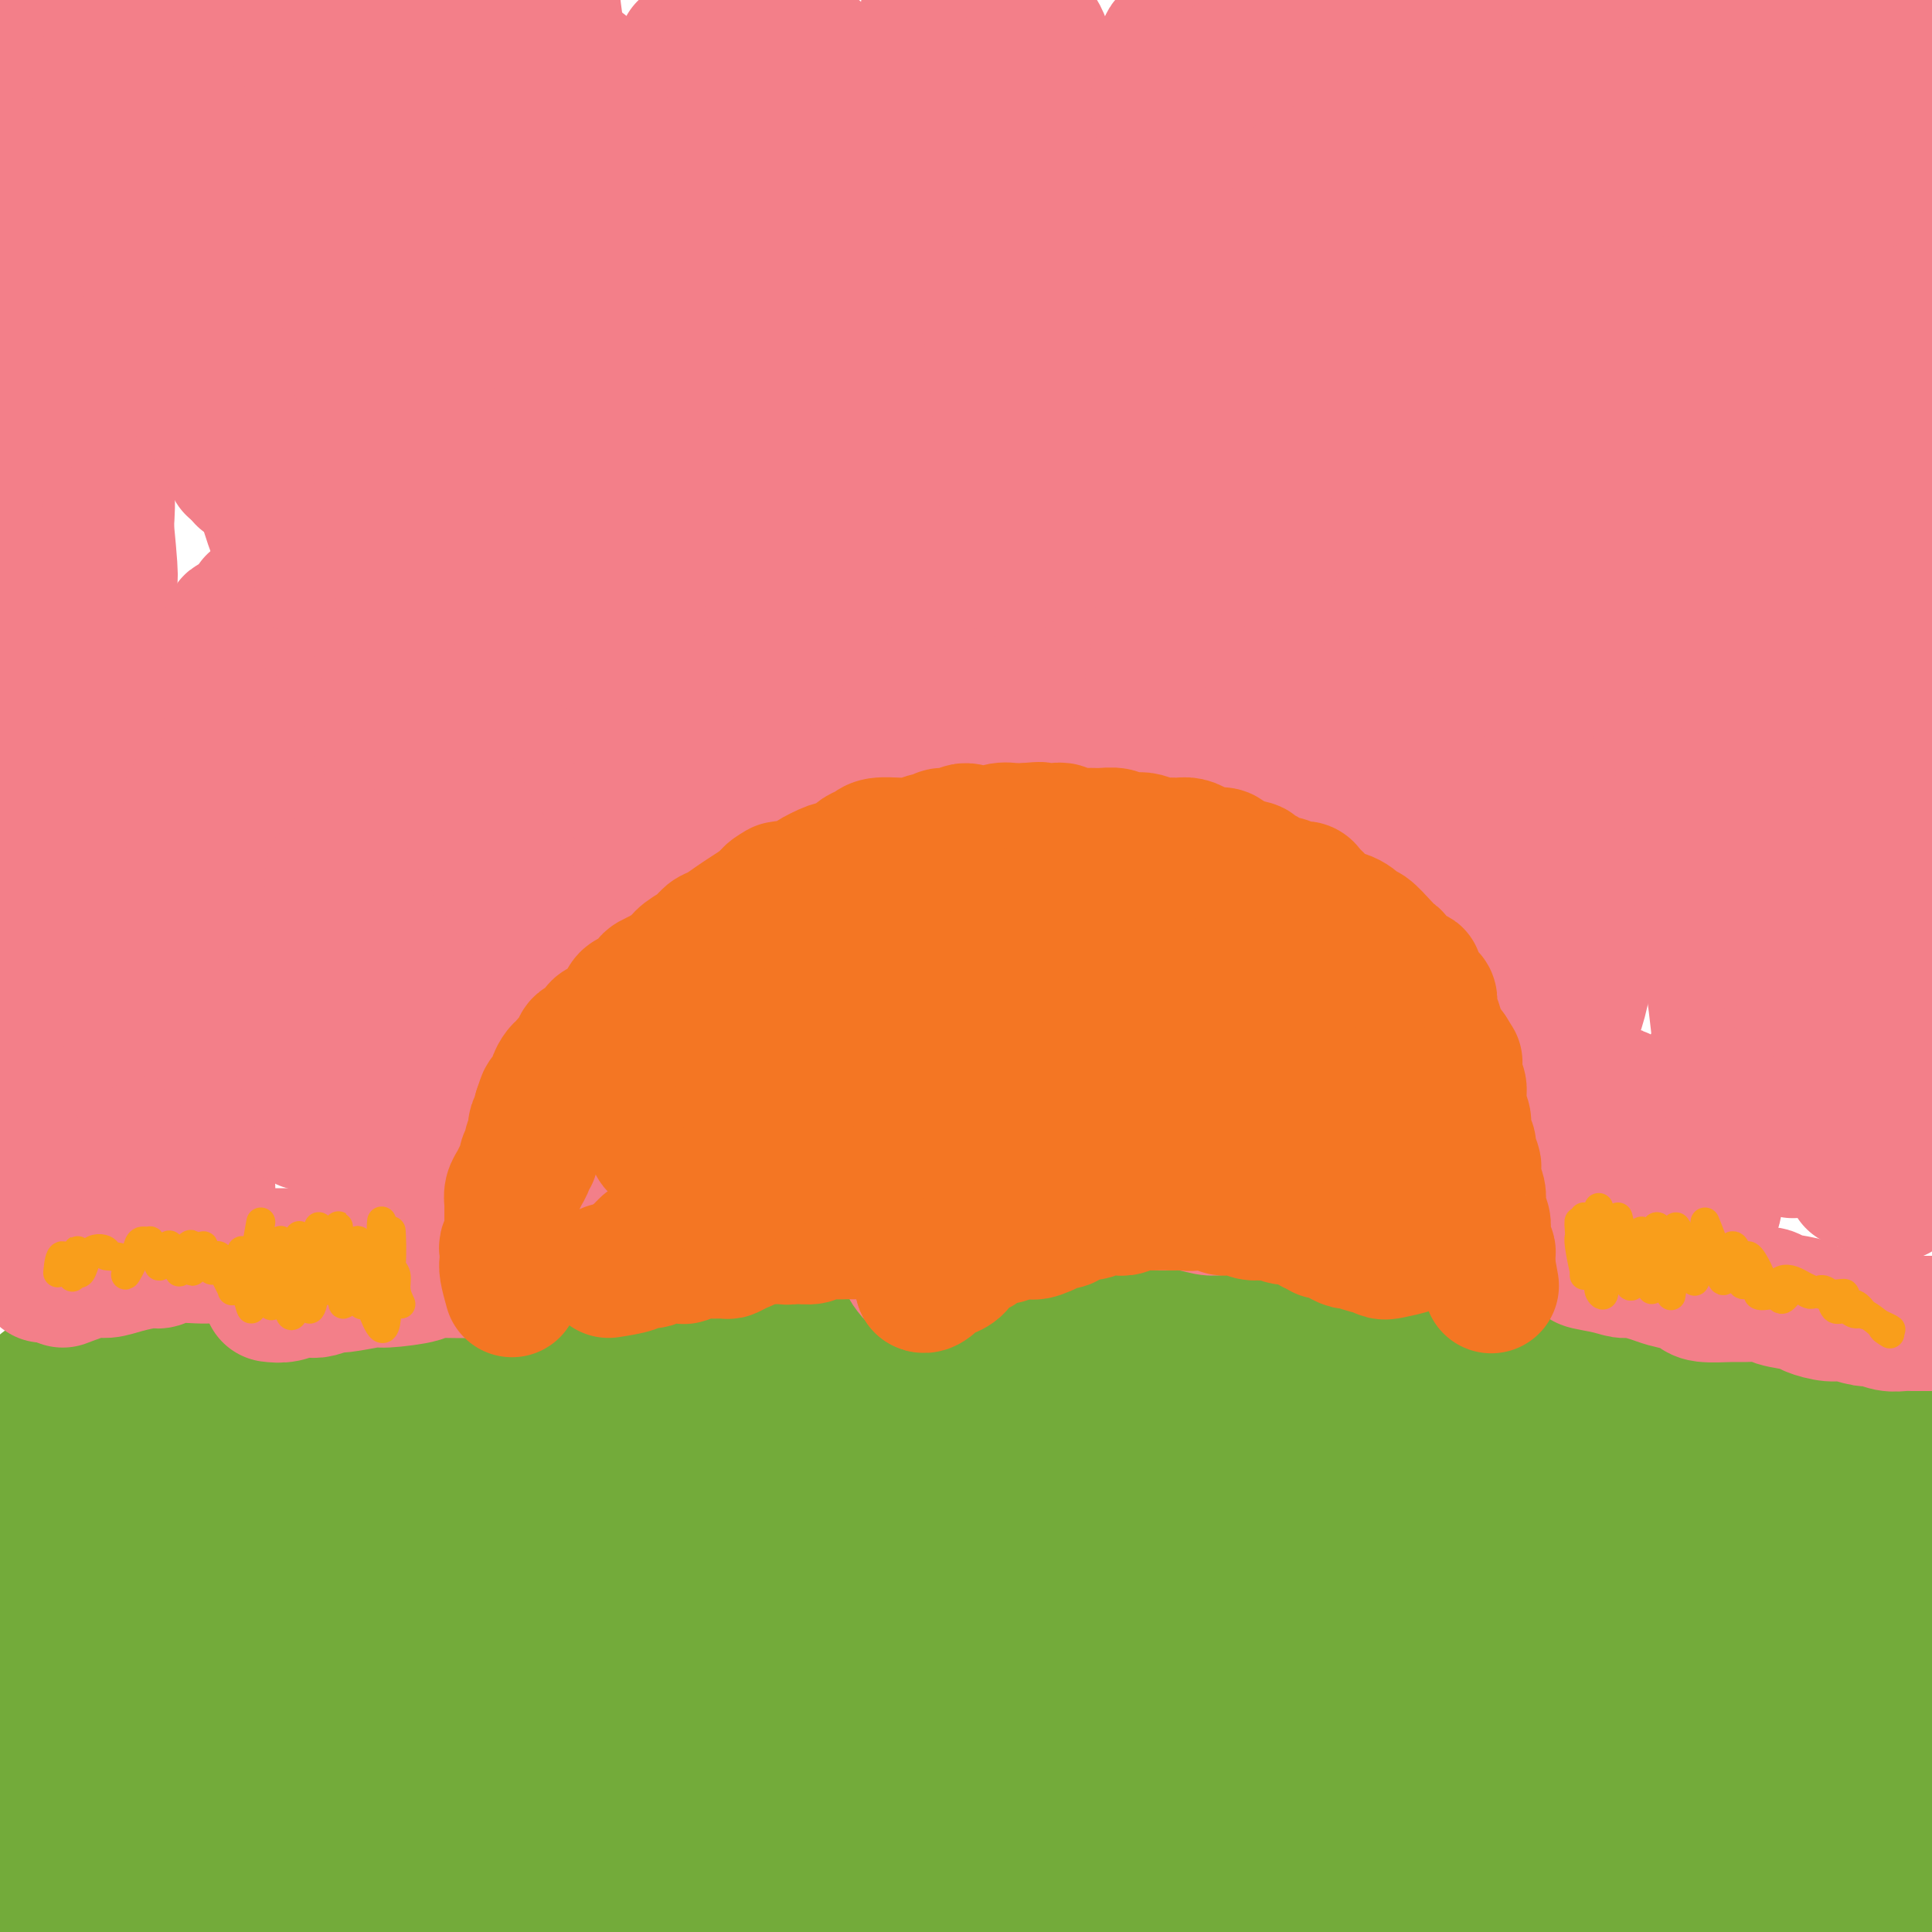 <svg viewBox='0 0 400 400' version='1.1' xmlns='http://www.w3.org/2000/svg' xmlns:xlink='http://www.w3.org/1999/xlink'><g fill='none' stroke='#73AB3A' stroke-width='28' stroke-linecap='round' stroke-linejoin='round'><path d='M7,297c-0.295,-1.585 -0.591,-3.171 -1,-3c-0.409,0.171 -0.933,2.098 -1,4c-0.067,1.902 0.322,3.779 1,7c0.678,3.221 1.646,7.785 2,11c0.354,3.215 0.094,5.081 0,7c-0.094,1.919 -0.024,3.891 0,6c0.024,2.109 -0.000,4.353 0,6c0.000,1.647 0.025,2.695 0,3c-0.025,0.305 -0.099,-0.134 0,0c0.099,0.134 0.370,0.841 0,-1c-0.370,-1.841 -1.383,-6.229 -2,-10c-0.617,-3.771 -0.840,-6.925 -1,-11c-0.160,-4.075 -0.257,-9.072 0,-12c0.257,-2.928 0.868,-3.786 1,-5c0.132,-1.214 -0.213,-2.785 0,-4c0.213,-1.215 0.985,-2.075 1,-1c0.015,1.075 -0.728,4.085 -1,5c-0.272,0.915 -0.073,-0.266 0,2c0.073,2.266 0.021,7.977 0,12c-0.021,4.023 -0.009,6.357 0,9c0.009,2.643 0.016,5.593 0,8c-0.016,2.407 -0.053,4.270 0,6c0.053,1.730 0.197,3.325 0,6c-0.197,2.675 -0.733,6.428 -1,9c-0.267,2.572 -0.264,3.962 0,5c0.264,1.038 0.790,1.725 1,2c0.210,0.275 0.105,0.137 0,0'/><path d='M11,301c-0.536,-1.211 -1.072,-2.421 -1,-3c0.072,-0.579 0.752,-0.526 1,-1c0.248,-0.474 0.065,-1.474 0,-2c-0.065,-0.526 -0.010,-0.579 0,-1c0.010,-0.421 -0.024,-1.210 0,-2c0.024,-0.790 0.104,-1.581 0,-2c-0.104,-0.419 -0.394,-0.466 -1,-1c-0.606,-0.534 -1.529,-1.555 -1,-2c0.529,-0.445 2.511,-0.314 4,0c1.489,0.314 2.486,0.812 4,1c1.514,0.188 3.543,0.068 5,0c1.457,-0.068 2.340,-0.082 4,0c1.660,0.082 4.097,0.260 6,0c1.903,-0.260 3.271,-0.959 6,-1c2.729,-0.041 6.818,0.577 9,1c2.182,0.423 2.455,0.651 4,1c1.545,0.349 4.360,0.819 7,1c2.640,0.181 5.104,0.075 8,0c2.896,-0.075 6.223,-0.117 9,0c2.777,0.117 5.002,0.392 8,0c2.998,-0.392 6.769,-1.452 10,-2c3.231,-0.548 5.923,-0.585 9,-1c3.077,-0.415 6.538,-1.207 10,-2'/><path d='M112,285c5.622,-0.685 5.178,0.104 7,0c1.822,-0.104 5.910,-1.099 10,-2c4.090,-0.901 8.184,-1.707 12,-2c3.816,-0.293 7.356,-0.071 10,0c2.644,0.071 4.392,-0.008 8,0c3.608,0.008 9.075,0.104 12,0c2.925,-0.104 3.306,-0.406 6,-1c2.694,-0.594 7.699,-1.480 12,-2c4.301,-0.520 7.897,-0.675 11,-1c3.103,-0.325 5.713,-0.820 8,-1c2.287,-0.180 4.252,-0.044 7,0c2.748,0.044 6.278,-0.002 10,0c3.722,0.002 7.637,0.053 10,0c2.363,-0.053 3.175,-0.210 6,0c2.825,0.210 7.665,0.787 12,1c4.335,0.213 8.166,0.061 11,0c2.834,-0.061 4.669,-0.031 7,0c2.331,0.031 5.156,0.064 9,0c3.844,-0.064 8.706,-0.225 12,0c3.294,0.225 5.021,0.835 7,1c1.979,0.165 4.211,-0.114 7,0c2.789,0.114 6.135,0.621 9,1c2.865,0.379 5.249,0.629 7,1c1.751,0.371 2.867,0.863 5,1c2.133,0.137 5.281,-0.082 8,0c2.719,0.082 5.010,0.464 7,1c1.990,0.536 3.680,1.227 6,2c2.320,0.773 5.271,1.630 7,2c1.729,0.370 2.235,0.253 4,1c1.765,0.747 4.790,2.356 7,3c2.210,0.644 3.605,0.322 5,0'/><path d='M371,290c6.464,1.509 4.622,0.783 5,1c0.378,0.217 2.974,1.379 5,2c2.026,0.621 3.481,0.703 5,1c1.519,0.297 3.101,0.811 5,1c1.899,0.189 4.114,0.054 5,0c0.886,-0.054 0.443,-0.027 0,0'/><path d='M19,325c0.197,0.236 0.394,0.473 0,0c-0.394,-0.473 -1.377,-1.655 -2,0c-0.623,1.655 -0.884,6.148 -1,10c-0.116,3.852 -0.087,7.063 0,11c0.087,3.937 0.233,8.601 0,14c-0.233,5.399 -0.844,11.534 -1,15c-0.156,3.466 0.143,4.263 0,5c-0.143,0.737 -0.728,1.413 -1,0c-0.272,-1.413 -0.232,-4.915 0,-9c0.232,-4.085 0.655,-8.752 1,-15c0.345,-6.248 0.611,-14.078 1,-20c0.389,-5.922 0.901,-9.936 1,-13c0.099,-3.064 -0.214,-5.178 0,-6c0.214,-0.822 0.956,-0.352 1,2c0.044,2.352 -0.608,6.585 -1,11c-0.392,4.415 -0.522,9.012 -1,16c-0.478,6.988 -1.303,16.366 -2,24c-0.697,7.634 -1.267,13.524 -2,18c-0.733,4.476 -1.628,7.537 -2,9c-0.372,1.463 -0.220,1.327 0,-1c0.220,-2.327 0.508,-6.845 1,-12c0.492,-5.155 1.190,-10.945 2,-19c0.810,-8.055 1.734,-18.374 3,-26c1.266,-7.626 2.873,-12.558 4,-16c1.127,-3.442 1.774,-5.392 2,-6c0.226,-0.608 0.033,0.127 0,2c-0.033,1.873 0.096,4.886 0,11c-0.096,6.114 -0.418,15.330 -1,23c-0.582,7.670 -1.426,13.796 -2,20c-0.574,6.204 -0.878,12.487 -1,16c-0.122,3.513 -0.061,4.257 0,5'/><path d='M18,394c-0.233,11.144 1.184,0.505 2,-6c0.816,-6.505 1.030,-8.877 2,-16c0.970,-7.123 2.697,-18.996 4,-28c1.303,-9.004 2.181,-15.139 3,-19c0.819,-3.861 1.579,-5.447 2,-7c0.421,-1.553 0.505,-3.072 1,-1c0.495,2.072 1.403,7.733 2,15c0.597,7.267 0.884,16.138 1,24c0.116,7.862 0.061,14.714 0,22c-0.061,7.286 -0.129,15.006 0,20c0.129,4.994 0.456,7.261 1,8c0.544,0.739 1.307,-0.049 2,-4c0.693,-3.951 1.318,-11.065 2,-19c0.682,-7.935 1.422,-16.690 3,-27c1.578,-10.310 3.993,-22.174 5,-29c1.007,-6.826 0.606,-8.614 1,-9c0.394,-0.386 1.584,0.631 2,4c0.416,3.369 0.057,9.090 0,16c-0.057,6.910 0.187,15.008 0,23c-0.187,7.992 -0.805,15.879 -1,25c-0.195,9.121 0.034,19.477 0,25c-0.034,5.523 -0.332,6.214 0,6c0.332,-0.214 1.293,-1.333 2,-7c0.707,-5.667 1.162,-15.882 2,-25c0.838,-9.118 2.061,-17.140 3,-26c0.939,-8.860 1.595,-18.558 2,-23c0.405,-4.442 0.559,-3.630 1,-3c0.441,0.630 1.170,1.076 1,5c-0.170,3.924 -1.238,11.326 -2,18c-0.762,6.674 -1.218,12.621 -2,18c-0.782,5.379 -1.891,10.189 -3,15'/><path d='M54,389c-1.465,10.070 -2.127,7.246 -3,5c-0.873,-2.246 -1.959,-3.915 -3,-8c-1.041,-4.085 -2.039,-10.586 -3,-17c-0.961,-6.414 -1.884,-12.740 -3,-20c-1.116,-7.260 -2.423,-15.455 -3,-20c-0.577,-4.545 -0.423,-5.441 -1,-5c-0.577,0.441 -1.885,2.219 -3,5c-1.115,2.781 -2.037,6.565 -3,11c-0.963,4.435 -1.966,9.519 -3,14c-1.034,4.481 -2.098,8.357 -3,11c-0.902,2.643 -1.644,4.052 -2,4c-0.356,-0.052 -0.328,-1.567 0,-5c0.328,-3.433 0.955,-8.786 2,-16c1.045,-7.214 2.507,-16.290 4,-23c1.493,-6.710 3.016,-11.055 4,-14c0.984,-2.945 1.429,-4.490 2,-4c0.571,0.490 1.268,3.013 2,6c0.732,2.987 1.498,6.436 2,12c0.502,5.564 0.741,13.241 1,19c0.259,5.759 0.537,9.599 1,12c0.463,2.401 1.112,3.361 2,3c0.888,-0.361 2.014,-2.044 3,-5c0.986,-2.956 1.830,-7.184 3,-12c1.170,-4.816 2.666,-10.222 4,-15c1.334,-4.778 2.505,-8.930 3,-11c0.495,-2.070 0.314,-2.057 1,-1c0.686,1.057 2.239,3.159 3,8c0.761,4.841 0.730,12.421 1,19c0.270,6.579 0.842,12.156 1,18c0.158,5.844 -0.098,11.955 0,16c0.098,4.045 0.549,6.022 1,8'/><path d='M64,384c0.466,9.831 0.131,3.907 1,-2c0.869,-5.907 2.944,-11.797 4,-18c1.056,-6.203 1.095,-12.720 2,-21c0.905,-8.280 2.676,-18.322 4,-24c1.324,-5.678 2.201,-6.990 3,-7c0.799,-0.010 1.522,1.282 2,4c0.478,2.718 0.713,6.860 1,13c0.287,6.140 0.626,14.277 1,22c0.374,7.723 0.783,15.032 1,22c0.217,6.968 0.242,13.594 0,19c-0.242,5.406 -0.753,9.590 -1,11c-0.247,1.410 -0.232,0.046 0,-3c0.232,-3.046 0.680,-7.774 1,-16c0.320,-8.226 0.510,-19.952 1,-29c0.490,-9.048 1.279,-15.419 2,-21c0.721,-5.581 1.375,-10.371 2,-12c0.625,-1.629 1.222,-0.098 2,2c0.778,2.098 1.738,4.763 2,11c0.262,6.237 -0.174,16.044 0,24c0.174,7.956 0.959,14.059 1,20c0.041,5.941 -0.663,11.720 -1,16c-0.337,4.280 -0.307,7.062 0,7c0.307,-0.062 0.892,-2.968 1,-7c0.108,-4.032 -0.262,-9.190 0,-18c0.262,-8.810 1.156,-21.273 2,-31c0.844,-9.727 1.637,-16.717 2,-21c0.363,-4.283 0.296,-5.858 1,-5c0.704,0.858 2.178,4.147 3,9c0.822,4.853 0.990,11.268 1,18c0.010,6.732 -0.140,13.781 0,22c0.140,8.219 0.570,17.610 1,27'/><path d='M103,396c1.024,14.177 1.085,11.620 1,12c-0.085,0.380 -0.314,3.699 0,2c0.314,-1.699 1.173,-8.415 2,-16c0.827,-7.585 1.622,-16.038 2,-25c0.378,-8.962 0.340,-18.432 1,-28c0.660,-9.568 2.019,-19.234 3,-24c0.981,-4.766 1.584,-4.633 2,-3c0.416,1.633 0.647,4.765 1,11c0.353,6.235 0.830,15.571 1,24c0.170,8.429 0.035,15.951 0,23c-0.035,7.049 0.030,13.626 0,19c-0.030,5.374 -0.156,9.545 0,11c0.156,1.455 0.593,0.195 1,-3c0.407,-3.195 0.783,-8.325 1,-17c0.217,-8.675 0.276,-20.895 0,-31c-0.276,-10.105 -0.887,-18.093 -1,-24c-0.113,-5.907 0.273,-9.732 0,-11c-0.273,-1.268 -1.206,0.021 -2,3c-0.794,2.979 -1.451,7.649 -2,13c-0.549,5.351 -0.991,11.382 -2,17c-1.009,5.618 -2.587,10.821 -4,16c-1.413,5.179 -2.663,10.333 -4,13c-1.337,2.667 -2.761,2.847 -4,0c-1.239,-2.847 -2.294,-8.719 -3,-14c-0.706,-5.281 -1.062,-9.969 -1,-18c0.062,-8.031 0.543,-19.403 1,-26c0.457,-6.597 0.890,-8.417 1,-10c0.110,-1.583 -0.105,-2.930 0,-3c0.105,-0.070 0.528,1.135 0,5c-0.528,3.865 -2.008,10.390 -3,16c-0.992,5.610 -1.496,10.305 -2,15'/><path d='M92,343c-1.386,8.047 -2.352,10.163 -3,12c-0.648,1.837 -0.978,3.393 -1,3c-0.022,-0.393 0.265,-2.735 1,-6c0.735,-3.265 1.917,-7.453 3,-14c1.083,-6.547 2.068,-15.454 3,-22c0.932,-6.546 1.812,-10.730 2,-13c0.188,-2.270 -0.314,-2.625 0,-2c0.314,0.625 1.445,2.232 2,5c0.555,2.768 0.532,6.697 1,12c0.468,5.303 1.425,11.978 2,16c0.575,4.022 0.768,5.389 1,7c0.232,1.611 0.503,3.467 1,4c0.497,0.533 1.219,-0.255 2,-2c0.781,-1.745 1.620,-4.446 3,-10c1.380,-5.554 3.300,-13.963 5,-20c1.700,-6.037 3.181,-9.704 4,-12c0.819,-2.296 0.975,-3.221 2,-2c1.025,1.221 2.919,4.589 4,8c1.081,3.411 1.348,6.865 2,13c0.652,6.135 1.690,14.951 2,22c0.310,7.049 -0.107,12.331 0,17c0.107,4.669 0.738,8.726 1,11c0.262,2.274 0.155,2.766 1,1c0.845,-1.766 2.642,-5.791 4,-13c1.358,-7.209 2.277,-17.601 3,-25c0.723,-7.399 1.252,-11.804 2,-17c0.748,-5.196 1.717,-11.182 2,-14c0.283,-2.818 -0.120,-2.467 0,1c0.120,3.467 0.763,10.049 1,17c0.237,6.951 0.068,14.272 0,22c-0.068,7.728 -0.034,15.864 0,24'/><path d='M142,366c0.180,15.335 0.129,21.672 0,26c-0.129,4.328 -0.338,6.648 0,8c0.338,1.352 1.222,1.735 2,-2c0.778,-3.735 1.451,-11.588 2,-20c0.549,-8.412 0.974,-17.383 1,-27c0.026,-9.617 -0.347,-19.882 0,-29c0.347,-9.118 1.413,-17.091 2,-19c0.587,-1.909 0.696,2.246 1,6c0.304,3.754 0.802,7.109 1,13c0.198,5.891 0.094,14.320 0,25c-0.094,10.680 -0.179,23.610 0,35c0.179,11.390 0.623,21.238 1,27c0.377,5.762 0.687,7.438 1,8c0.313,0.562 0.630,0.008 1,-2c0.370,-2.008 0.795,-5.472 1,-15c0.205,-9.528 0.191,-25.119 0,-35c-0.191,-9.881 -0.560,-14.052 0,-23c0.560,-8.948 2.048,-22.672 3,-29c0.952,-6.328 1.367,-5.260 2,-2c0.633,3.260 1.483,8.713 2,15c0.517,6.287 0.700,13.409 1,24c0.300,10.591 0.718,24.652 1,35c0.282,10.348 0.429,16.983 1,22c0.571,5.017 1.565,8.415 2,10c0.435,1.585 0.312,1.357 1,-2c0.688,-3.357 2.186,-9.844 3,-17c0.814,-7.156 0.945,-14.981 1,-27c0.055,-12.019 0.035,-28.232 1,-39c0.965,-10.768 2.914,-16.091 4,-20c1.086,-3.909 1.310,-6.402 2,-4c0.690,2.402 1.845,9.701 3,17'/><path d='M182,325c0.804,6.501 1.315,14.254 2,23c0.685,8.746 1.545,18.485 2,29c0.455,10.515 0.505,21.807 1,29c0.495,7.193 1.436,10.286 2,12c0.564,1.714 0.752,2.047 1,-1c0.248,-3.047 0.557,-9.476 1,-17c0.443,-7.524 1.022,-16.145 1,-26c-0.022,-9.855 -0.644,-20.944 -1,-31c-0.356,-10.056 -0.445,-19.080 0,-25c0.445,-5.920 1.425,-8.738 2,-7c0.575,1.738 0.747,8.031 1,15c0.253,6.969 0.588,14.613 1,23c0.412,8.387 0.901,17.515 1,26c0.099,8.485 -0.194,16.327 0,23c0.194,6.673 0.873,12.179 1,15c0.127,2.821 -0.300,2.958 0,1c0.300,-1.958 1.325,-6.012 1,-14c-0.325,-7.988 -1.999,-19.909 -3,-31c-1.001,-11.091 -1.327,-21.352 -2,-31c-0.673,-9.648 -1.693,-18.683 -2,-24c-0.307,-5.317 0.100,-6.916 0,-6c-0.100,0.916 -0.707,4.347 -1,12c-0.293,7.653 -0.274,19.527 0,27c0.274,7.473 0.802,10.544 1,18c0.198,7.456 0.065,19.296 0,26c-0.065,6.704 -0.063,8.272 0,9c0.063,0.728 0.185,0.615 0,-3c-0.185,-3.615 -0.679,-10.732 -1,-19c-0.321,-8.268 -0.471,-17.688 -1,-30c-0.529,-12.312 -1.437,-27.518 -2,-37c-0.563,-9.482 -0.782,-13.241 -1,-17'/><path d='M186,294c-0.503,-16.953 0.739,-6.334 0,0c-0.739,6.334 -3.461,8.384 -5,15c-1.539,6.616 -1.897,17.796 -2,27c-0.103,9.204 0.047,16.430 0,23c-0.047,6.570 -0.291,12.483 0,16c0.291,3.517 1.119,4.638 2,4c0.881,-0.638 1.816,-3.034 3,-8c1.184,-4.966 2.618,-12.503 4,-23c1.382,-10.497 2.713,-23.956 5,-36c2.287,-12.044 5.531,-22.673 7,-28c1.469,-5.327 1.163,-5.353 2,-3c0.837,2.353 2.817,7.083 4,13c1.183,5.917 1.568,13.019 2,24c0.432,10.981 0.911,25.840 1,37c0.089,11.160 -0.212,18.622 0,25c0.212,6.378 0.937,11.672 1,15c0.063,3.328 -0.537,4.690 0,3c0.537,-1.690 2.210,-6.431 3,-12c0.790,-5.569 0.695,-11.965 1,-23c0.305,-11.035 1.008,-26.710 2,-37c0.992,-10.290 2.271,-15.196 3,-19c0.729,-3.804 0.906,-6.508 2,-4c1.094,2.508 3.104,10.228 4,18c0.896,7.772 0.676,15.598 1,24c0.324,8.402 1.190,17.382 2,27c0.810,9.618 1.562,19.874 2,26c0.438,6.126 0.562,8.122 1,9c0.438,0.878 1.190,0.637 2,-3c0.810,-3.637 1.680,-10.672 2,-19c0.320,-8.328 0.092,-17.951 0,-29c-0.092,-11.049 -0.046,-23.525 0,-36'/><path d='M235,320c0.064,-13.100 0.225,-13.352 1,-13c0.775,0.352 2.166,1.306 3,5c0.834,3.694 1.111,10.126 2,20c0.889,9.874 2.388,23.190 3,34c0.612,10.810 0.335,19.113 1,26c0.665,6.887 2.272,12.357 3,16c0.728,3.643 0.576,5.459 1,4c0.424,-1.459 1.425,-6.193 2,-12c0.575,-5.807 0.723,-12.687 1,-24c0.277,-11.313 0.683,-27.060 1,-39c0.317,-11.940 0.546,-20.071 1,-25c0.454,-4.929 1.135,-6.654 2,-5c0.865,1.654 1.915,6.686 3,14c1.085,7.314 2.203,16.910 3,26c0.797,9.090 1.271,17.674 2,28c0.729,10.326 1.713,22.396 2,29c0.287,6.604 -0.124,7.743 0,9c0.124,1.257 0.784,2.632 1,-2c0.216,-4.632 -0.011,-15.269 0,-26c0.011,-10.731 0.261,-21.554 0,-33c-0.261,-11.446 -1.034,-23.516 -1,-34c0.034,-10.484 0.876,-19.384 1,-24c0.124,-4.616 -0.471,-4.949 0,-1c0.471,3.949 2.009,12.182 3,24c0.991,11.818 1.437,27.223 2,39c0.563,11.777 1.245,19.927 2,29c0.755,9.073 1.584,19.069 2,24c0.416,4.931 0.421,4.796 1,4c0.579,-0.796 1.733,-2.253 2,-9c0.267,-6.747 -0.352,-18.785 -1,-30c-0.648,-11.215 -1.324,-21.608 -2,-32'/><path d='M276,342c-0.254,-16.263 -0.388,-21.421 0,-27c0.388,-5.579 1.298,-11.578 2,-11c0.702,0.578 1.195,7.733 2,15c0.805,7.267 1.922,14.647 3,26c1.078,11.353 2.119,26.680 3,36c0.881,9.320 1.603,12.633 2,18c0.397,5.367 0.467,12.789 1,15c0.533,2.211 1.527,-0.790 2,-6c0.473,-5.210 0.424,-12.628 0,-21c-0.424,-8.372 -1.222,-17.698 -1,-30c0.222,-12.302 1.463,-27.580 2,-36c0.537,-8.420 0.371,-9.983 1,-10c0.629,-0.017 2.052,1.511 3,8c0.948,6.489 1.419,17.941 2,28c0.581,10.059 1.271,18.727 2,27c0.729,8.273 1.499,16.151 2,23c0.501,6.849 0.735,12.667 1,15c0.265,2.333 0.561,1.179 1,-2c0.439,-3.179 1.020,-8.383 1,-18c-0.020,-9.617 -0.641,-23.647 -1,-36c-0.359,-12.353 -0.457,-23.030 0,-32c0.457,-8.970 1.470,-16.233 2,-19c0.530,-2.767 0.576,-1.040 1,4c0.424,5.040 1.227,13.391 2,22c0.773,8.609 1.515,17.474 2,28c0.485,10.526 0.712,22.712 1,31c0.288,8.288 0.638,12.679 1,16c0.362,3.321 0.736,5.570 1,5c0.264,-0.570 0.417,-3.961 0,-10c-0.417,-6.039 -1.405,-14.725 -2,-25c-0.595,-10.275 -0.798,-22.137 -1,-34'/><path d='M311,342c-0.744,-18.100 -1.103,-28.849 -1,-36c0.103,-7.151 0.669,-10.704 1,-11c0.331,-0.296 0.428,2.664 1,10c0.572,7.336 1.621,19.049 3,32c1.379,12.951 3.088,27.139 4,38c0.912,10.861 1.026,18.394 1,25c-0.026,6.606 -0.191,12.284 0,16c0.191,3.716 0.737,5.469 1,4c0.263,-1.469 0.243,-6.162 0,-13c-0.243,-6.838 -0.709,-15.823 -1,-26c-0.291,-10.177 -0.408,-21.548 0,-34c0.408,-12.452 1.341,-25.987 2,-33c0.659,-7.013 1.045,-7.505 2,-7c0.955,0.505 2.480,2.007 4,9c1.520,6.993 3.034,19.478 4,30c0.966,10.522 1.384,19.082 2,27c0.616,7.918 1.429,15.194 2,22c0.571,6.806 0.899,13.143 1,16c0.101,2.857 -0.025,2.235 0,1c0.025,-1.235 0.200,-3.083 0,-10c-0.200,-6.917 -0.776,-18.902 -1,-30c-0.224,-11.098 -0.096,-21.309 0,-29c0.096,-7.691 0.161,-12.861 1,-17c0.839,-4.139 2.453,-7.246 4,-6c1.547,1.246 3.026,6.846 4,13c0.974,6.154 1.442,12.861 2,22c0.558,9.139 1.208,20.711 2,29c0.792,8.289 1.728,13.294 2,17c0.272,3.706 -0.119,6.113 0,7c0.119,0.887 0.748,0.253 1,-4c0.252,-4.253 0.126,-12.127 0,-20'/><path d='M352,384c-0.159,-8.619 -1.056,-18.166 -1,-28c0.056,-9.834 1.065,-19.955 2,-27c0.935,-7.045 1.795,-11.015 3,-12c1.205,-0.985 2.756,1.016 4,7c1.244,5.984 2.180,15.953 3,25c0.820,9.047 1.523,17.174 2,25c0.477,7.826 0.727,15.353 1,21c0.273,5.647 0.569,9.416 1,11c0.431,1.584 0.996,0.984 1,-2c0.004,-2.984 -0.553,-8.353 -1,-18c-0.447,-9.647 -0.786,-23.573 -1,-35c-0.214,-11.427 -0.305,-20.356 0,-27c0.305,-6.644 1.004,-11.005 2,-12c0.996,-0.995 2.287,1.375 3,7c0.713,5.625 0.847,14.506 2,23c1.153,8.494 3.326,16.603 4,27c0.674,10.397 -0.152,23.084 0,31c0.152,7.916 1.283,11.061 2,13c0.717,1.939 1.021,2.674 1,0c-0.021,-2.674 -0.366,-8.755 -1,-16c-0.634,-7.245 -1.558,-15.653 -2,-27c-0.442,-11.347 -0.402,-25.634 0,-34c0.402,-8.366 1.164,-10.810 2,-11c0.836,-0.190 1.744,1.875 3,8c1.256,6.125 2.858,16.310 4,25c1.142,8.690 1.823,15.884 2,23c0.177,7.116 -0.149,14.156 0,19c0.149,4.844 0.772,7.494 1,9c0.228,1.506 0.061,1.867 0,0c-0.061,-1.867 -0.018,-5.962 0,-10c0.018,-4.038 0.009,-8.019 0,-12'/><path d='M389,387c-0.231,-4.489 -0.808,-4.710 -1,-5c-0.192,-0.290 -0.000,-0.647 0,-1c0.000,-0.353 -0.192,-0.702 0,-1c0.192,-0.298 0.768,-0.546 1,-1c0.232,-0.454 0.118,-1.113 0,-4c-0.118,-2.887 -0.242,-8.001 0,-11c0.242,-2.999 0.849,-3.882 1,-5c0.151,-1.118 -0.154,-2.472 0,-4c0.154,-1.528 0.768,-3.229 1,-5c0.232,-1.771 0.083,-3.613 0,-5c-0.083,-1.387 -0.100,-2.318 0,-3c0.100,-0.682 0.316,-1.113 0,-1c-0.316,0.113 -1.165,0.770 -2,1c-0.835,0.230 -1.655,0.032 -3,0c-1.345,-0.032 -3.215,0.103 -5,0c-1.785,-0.103 -3.484,-0.444 -5,-1c-1.516,-0.556 -2.847,-1.326 -5,-2c-2.153,-0.674 -5.128,-1.251 -7,-2c-1.872,-0.749 -2.642,-1.669 -4,-2c-1.358,-0.331 -3.302,-0.073 -5,0c-1.698,0.073 -3.148,-0.038 -5,0c-1.852,0.038 -4.106,0.224 -6,0c-1.894,-0.224 -3.427,-0.859 -5,-1c-1.573,-0.141 -3.185,0.212 -5,0c-1.815,-0.212 -3.832,-0.990 -5,-1c-1.168,-0.010 -1.488,0.746 -3,1c-1.512,0.254 -4.217,0.004 -6,0c-1.783,-0.004 -2.643,0.236 -4,0c-1.357,-0.236 -3.212,-0.948 -5,-2c-1.788,-1.052 -3.511,-2.443 -5,-3c-1.489,-0.557 -2.745,-0.278 -4,0'/><path d='M302,329c-2.937,-0.998 -3.279,-0.993 -5,-1c-1.721,-0.007 -4.823,-0.027 -7,0c-2.177,0.027 -3.431,0.102 -5,0c-1.569,-0.102 -3.452,-0.380 -6,-1c-2.548,-0.620 -5.761,-1.581 -8,-2c-2.239,-0.419 -3.505,-0.294 -5,0c-1.495,0.294 -3.220,0.757 -5,1c-1.780,0.243 -3.616,0.264 -6,0c-2.384,-0.264 -5.317,-0.815 -8,-1c-2.683,-0.185 -5.116,-0.003 -7,0c-1.884,0.003 -3.219,-0.171 -5,0c-1.781,0.171 -4.008,0.688 -6,1c-1.992,0.312 -3.751,0.420 -6,1c-2.249,0.580 -4.989,1.634 -7,2c-2.011,0.366 -3.293,0.046 -5,0c-1.707,-0.046 -3.840,0.184 -6,0c-2.160,-0.184 -4.346,-0.780 -6,-1c-1.654,-0.220 -2.776,-0.064 -4,0c-1.224,0.064 -2.551,0.035 -4,0c-1.449,-0.035 -3.022,-0.076 -4,0c-0.978,0.076 -1.361,0.270 -2,0c-0.639,-0.270 -1.533,-1.004 -3,-1c-1.467,0.004 -3.507,0.746 -5,1c-1.493,0.254 -2.441,0.021 -3,0c-0.559,-0.021 -0.731,0.172 -2,0c-1.269,-0.172 -3.635,-0.707 -5,-1c-1.365,-0.293 -1.728,-0.344 -3,-1c-1.272,-0.656 -3.454,-1.918 -5,-3c-1.546,-1.082 -2.455,-1.984 -3,-3c-0.545,-1.016 -0.727,-2.148 -1,-3c-0.273,-0.852 -0.636,-1.426 -1,-2'/><path d='M154,315c-0.853,-1.813 -0.484,-2.345 0,-3c0.484,-0.655 1.084,-1.434 1,-2c-0.084,-0.566 -0.854,-0.918 1,0c1.854,0.918 6.330,3.107 8,4c1.670,0.893 0.535,0.489 1,1c0.465,0.511 2.532,1.938 4,3c1.468,1.062 2.339,1.760 3,2c0.661,0.240 1.113,0.020 1,0c-0.113,-0.020 -0.792,0.158 -1,0c-0.208,-0.158 0.057,-0.653 0,-1c-0.057,-0.347 -0.434,-0.546 -1,-1c-0.566,-0.454 -1.322,-1.161 -1,-1c0.322,0.161 1.722,1.192 3,2c1.278,0.808 2.435,1.393 4,2c1.565,0.607 3.538,1.236 5,2c1.462,0.764 2.414,1.662 4,2c1.586,0.338 3.807,0.117 5,0c1.193,-0.117 1.358,-0.130 2,0c0.642,0.130 1.761,0.404 3,0c1.239,-0.404 2.599,-1.484 4,-2c1.401,-0.516 2.843,-0.467 4,-1c1.157,-0.533 2.028,-1.648 3,-2c0.972,-0.352 2.045,0.060 3,0c0.955,-0.060 1.792,-0.590 3,-1c1.208,-0.410 2.788,-0.698 4,-1c1.212,-0.302 2.057,-0.617 3,-1c0.943,-0.383 1.985,-0.834 3,-1c1.015,-0.166 2.004,-0.047 3,0c0.996,0.047 1.998,0.024 3,0'/><path d='M229,316c7.210,-1.554 3.735,-0.938 3,-1c-0.735,-0.062 1.271,-0.800 3,-1c1.729,-0.200 3.180,0.139 4,0c0.820,-0.139 1.008,-0.755 2,-1c0.992,-0.245 2.786,-0.120 4,0c1.214,0.120 1.846,0.233 3,0c1.154,-0.233 2.829,-0.812 4,-1c1.171,-0.188 1.839,0.016 3,0c1.161,-0.016 2.814,-0.253 4,0c1.186,0.253 1.906,0.997 3,1c1.094,0.003 2.564,-0.735 4,-1c1.436,-0.265 2.838,-0.057 4,0c1.162,0.057 2.084,-0.036 3,0c0.916,0.036 1.826,0.202 3,0c1.174,-0.202 2.611,-0.773 4,-1c1.389,-0.227 2.731,-0.110 4,0c1.269,0.110 2.465,0.211 4,0c1.535,-0.211 3.411,-0.736 5,-1c1.589,-0.264 2.893,-0.268 4,0c1.107,0.268 2.018,0.807 3,1c0.982,0.193 2.034,0.038 3,0c0.966,-0.038 1.846,0.040 3,0c1.154,-0.040 2.580,-0.197 4,0c1.420,0.197 2.832,0.748 4,1c1.168,0.252 2.091,0.206 3,0c0.909,-0.206 1.802,-0.573 3,-1c1.198,-0.427 2.699,-0.913 4,-1c1.301,-0.087 2.400,0.224 4,0c1.600,-0.224 3.700,-0.983 5,-1c1.300,-0.017 1.800,0.710 3,1c1.200,0.290 3.100,0.145 5,0'/><path d='M341,310c14.118,-0.311 4.914,-0.087 2,0c-2.914,0.087 0.461,0.037 2,0c1.539,-0.037 1.243,-0.060 1,0c-0.243,0.060 -0.432,0.204 -1,0c-0.568,-0.204 -1.515,-0.757 -3,-1c-1.485,-0.243 -3.509,-0.175 -5,0c-1.491,0.175 -2.451,0.457 -4,0c-1.549,-0.457 -3.689,-1.653 -6,-2c-2.311,-0.347 -4.793,0.155 -7,0c-2.207,-0.155 -4.138,-0.968 -6,-1c-1.862,-0.032 -3.657,0.717 -6,1c-2.343,0.283 -5.236,0.101 -6,0c-0.764,-0.101 0.601,-0.122 0,0c-0.601,0.122 -3.167,0.387 -5,0c-1.833,-0.387 -2.932,-1.424 -4,-2c-1.068,-0.576 -2.106,-0.689 -3,-1c-0.894,-0.311 -1.643,-0.818 -2,-1c-0.357,-0.182 -0.322,-0.038 -1,0c-0.678,0.038 -2.070,-0.031 -3,0c-0.930,0.031 -1.399,0.163 -2,0c-0.601,-0.163 -1.334,-0.622 -2,-1c-0.666,-0.378 -1.265,-0.676 -2,-1c-0.735,-0.324 -1.606,-0.672 -2,-1c-0.394,-0.328 -0.312,-0.634 -1,-1c-0.688,-0.366 -2.147,-0.791 -3,-1c-0.853,-0.209 -1.101,-0.203 -2,0c-0.899,0.203 -2.450,0.601 -4,1'/><path d='M266,299c-5.401,-1.220 -3.402,-0.271 -3,0c0.402,0.271 -0.793,-0.138 -2,0c-1.207,0.138 -2.427,0.821 -3,1c-0.573,0.179 -0.498,-0.148 -2,0c-1.502,0.148 -4.579,0.772 -6,1c-1.421,0.228 -1.186,0.062 -2,0c-0.814,-0.062 -2.677,-0.019 -4,0c-1.323,0.019 -2.104,0.015 -3,0c-0.896,-0.015 -1.905,-0.043 -3,0c-1.095,0.043 -2.274,0.155 -3,0c-0.726,-0.155 -0.998,-0.578 -2,-1c-1.002,-0.422 -2.733,-0.845 -4,-1c-1.267,-0.155 -2.071,-0.043 -3,0c-0.929,0.043 -1.982,0.015 -3,0c-1.018,-0.015 -1.999,-0.018 -3,0c-1.001,0.018 -2.022,0.056 -3,0c-0.978,-0.056 -1.914,-0.208 -3,0c-1.086,0.208 -2.322,0.774 -3,1c-0.678,0.226 -0.797,0.112 -2,0c-1.203,-0.112 -3.491,-0.222 -5,0c-1.509,0.222 -2.239,0.776 -3,1c-0.761,0.224 -1.552,0.116 -3,0c-1.448,-0.116 -3.553,-0.241 -5,0c-1.447,0.241 -2.237,0.850 -3,1c-0.763,0.150 -1.500,-0.157 -3,0c-1.500,0.157 -3.762,0.777 -5,1c-1.238,0.223 -1.453,0.049 -2,0c-0.547,-0.049 -1.425,0.028 -3,0c-1.575,-0.028 -3.847,-0.161 -5,0c-1.153,0.161 -1.187,0.618 -2,1c-0.813,0.382 -2.407,0.691 -4,1'/><path d='M166,305c-7.644,1.094 -2.754,0.829 -2,1c0.754,0.171 -2.628,0.778 -4,1c-1.372,0.222 -0.732,0.059 -1,0c-0.268,-0.059 -1.442,-0.016 -2,0c-0.558,0.016 -0.501,0.004 -1,0c-0.499,-0.004 -1.555,0.001 -1,0c0.555,-0.001 2.723,-0.007 5,0c2.277,0.007 4.665,0.027 7,0c2.335,-0.027 4.617,-0.101 7,0c2.383,0.101 4.866,0.377 8,0c3.134,-0.377 6.918,-1.408 10,-2c3.082,-0.592 5.461,-0.747 9,-1c3.539,-0.253 8.236,-0.605 11,-1c2.764,-0.395 3.594,-0.834 7,-1c3.406,-0.166 9.388,-0.059 14,0c4.612,0.059 7.855,0.068 10,0c2.145,-0.068 3.191,-0.214 6,0c2.809,0.214 7.380,0.789 11,1c3.620,0.211 6.287,0.057 9,0c2.713,-0.057 5.470,-0.016 8,0c2.530,0.016 4.833,0.007 8,0c3.167,-0.007 7.197,-0.013 10,0c2.803,0.013 4.378,0.045 6,0c1.622,-0.045 3.292,-0.166 5,0c1.708,0.166 3.455,0.619 5,1c1.545,0.381 2.888,0.690 5,1c2.112,0.310 4.992,0.622 7,1c2.008,0.378 3.145,0.822 5,1c1.855,0.178 4.427,0.089 7,0'/><path d='M335,307c5.587,0.558 5.056,-0.048 6,0c0.944,0.048 3.363,0.749 5,1c1.637,0.251 2.493,0.052 4,0c1.507,-0.052 3.667,0.041 5,0c1.333,-0.041 1.841,-0.218 3,0c1.159,0.218 2.969,0.832 4,1c1.031,0.168 1.283,-0.110 2,0c0.717,0.110 1.897,0.607 3,1c1.103,0.393 2.127,0.683 3,1c0.873,0.317 1.596,0.659 2,1c0.404,0.341 0.491,0.679 1,1c0.509,0.321 1.442,0.626 2,1c0.558,0.374 0.741,0.817 1,1c0.259,0.183 0.594,0.105 1,0c0.406,-0.105 0.883,-0.238 1,0c0.117,0.238 -0.124,0.848 0,1c0.124,0.152 0.615,-0.153 1,0c0.385,0.153 0.665,0.763 1,1c0.335,0.237 0.724,0.102 1,0c0.276,-0.102 0.439,-0.170 1,0c0.561,0.170 1.520,0.578 2,1c0.480,0.422 0.482,0.860 1,1c0.518,0.140 1.552,-0.016 2,0c0.448,0.016 0.309,0.203 1,0c0.691,-0.203 2.212,-0.798 3,-1c0.788,-0.202 0.844,-0.013 1,0c0.156,0.013 0.412,-0.151 1,0c0.588,0.151 1.508,0.618 2,1c0.492,0.382 0.556,0.680 1,1c0.444,0.320 1.270,0.663 2,1c0.730,0.337 1.365,0.669 2,1'/><path d='M400,322c5.060,1.999 1.208,0.998 0,1c-1.208,0.002 0.226,1.007 1,2c0.774,0.993 0.888,1.975 1,3c0.112,1.025 0.222,2.095 0,3c-0.222,0.905 -0.778,1.646 -1,3c-0.222,1.354 -0.111,3.322 0,4c0.111,0.678 0.222,0.065 0,1c-0.222,0.935 -0.778,3.417 -1,5c-0.222,1.583 -0.112,2.267 0,3c0.112,0.733 0.226,1.516 0,2c-0.226,0.484 -0.792,0.669 -1,1c-0.208,0.331 -0.060,0.809 0,1c0.060,0.191 0.030,0.096 0,0'/></g>
<g fill='none' stroke='#F37F89' stroke-width='28' stroke-linecap='round' stroke-linejoin='round'><path d='M9,264c-0.422,-1.600 -0.844,-3.201 -1,-4c-0.156,-0.799 -0.045,-0.798 0,-1c0.045,-0.202 0.026,-0.608 0,-2c-0.026,-1.392 -0.058,-3.769 0,-5c0.058,-1.231 0.208,-1.317 0,-2c-0.208,-0.683 -0.773,-1.964 -1,-3c-0.227,-1.036 -0.115,-1.826 0,-3c0.115,-1.174 0.232,-2.734 0,-4c-0.232,-1.266 -0.813,-2.240 -1,-4c-0.187,-1.760 0.018,-4.305 0,-6c-0.018,-1.695 -0.261,-2.541 0,-4c0.261,-1.459 1.024,-3.531 1,-5c-0.024,-1.469 -0.837,-2.336 -1,-4c-0.163,-1.664 0.324,-4.124 0,-6c-0.324,-1.876 -1.460,-3.168 -2,-5c-0.540,-1.832 -0.485,-4.202 -1,-6c-0.515,-1.798 -1.600,-3.022 -2,-4c-0.400,-0.978 -0.114,-1.708 0,-2c0.114,-0.292 0.057,-0.146 0,0'/><path d='M10,228c-0.847,-0.641 -1.694,-1.282 -2,-2c-0.306,-0.718 -0.071,-1.514 0,-2c0.071,-0.486 -0.023,-0.662 0,-1c0.023,-0.338 0.164,-0.836 0,-2c-0.164,-1.164 -0.632,-2.993 -1,-5c-0.368,-2.007 -0.635,-4.192 -1,-6c-0.365,-1.808 -0.829,-3.241 -1,-5c-0.171,-1.759 -0.050,-3.845 0,-6c0.050,-2.155 0.027,-4.379 0,-7c-0.027,-2.621 -0.060,-5.638 0,-7c0.060,-1.362 0.212,-1.071 0,-3c-0.212,-1.929 -0.789,-6.080 -1,-9c-0.211,-2.920 -0.057,-4.608 0,-6c0.057,-1.392 0.015,-2.489 0,-5c-0.015,-2.511 -0.004,-6.437 0,-9c0.004,-2.563 0.001,-3.762 0,-6c-0.001,-2.238 0.001,-5.515 0,-8c-0.001,-2.485 -0.005,-4.178 0,-6c0.005,-1.822 0.020,-3.772 0,-6c-0.020,-2.228 -0.076,-4.735 0,-7c0.076,-2.265 0.283,-4.287 0,-6c-0.283,-1.713 -1.057,-3.116 -1,-5c0.057,-1.884 0.944,-4.247 1,-7c0.056,-2.753 -0.718,-5.895 -1,-8c-0.282,-2.105 -0.072,-3.174 0,-5c0.072,-1.826 0.004,-4.410 0,-7c-0.004,-2.590 0.054,-5.186 0,-7c-0.054,-1.814 -0.221,-2.847 0,-5c0.221,-2.153 0.829,-5.426 1,-8c0.171,-2.574 -0.094,-4.450 0,-6c0.094,-1.550 0.547,-2.775 1,-4'/><path d='M5,52c0.154,-20.118 0.038,-9.914 0,-7c-0.038,2.914 0.003,-1.462 0,-4c-0.003,-2.538 -0.050,-3.239 0,-4c0.050,-0.761 0.195,-1.582 0,-3c-0.195,-1.418 -0.732,-3.434 -1,-4c-0.268,-0.566 -0.268,0.316 0,-1c0.268,-1.316 0.804,-4.832 1,-7c0.196,-2.168 0.052,-2.989 0,-4c-0.052,-1.011 -0.012,-2.210 0,-3c0.012,-0.790 -0.004,-1.169 0,-2c0.004,-0.831 0.029,-2.114 0,-3c-0.029,-0.886 -0.111,-1.373 0,-2c0.111,-0.627 0.415,-1.392 1,-1c0.585,0.392 1.452,1.940 2,3c0.548,1.060 0.777,1.630 1,2c0.223,0.370 0.441,0.538 1,1c0.559,0.462 1.459,1.217 2,3c0.541,1.783 0.722,4.594 1,7c0.278,2.406 0.652,4.409 1,7c0.348,2.591 0.672,5.772 1,9c0.328,3.228 0.662,6.505 1,9c0.338,2.495 0.681,4.209 1,7c0.319,2.791 0.615,6.659 1,10c0.385,3.341 0.860,6.155 1,9c0.140,2.845 -0.055,5.721 0,9c0.055,3.279 0.361,6.960 1,10c0.639,3.040 1.611,5.440 2,8c0.389,2.560 0.194,5.280 0,8'/><path d='M22,109c1.564,16.001 0.474,9.503 0,9c-0.474,-0.503 -0.333,4.990 0,9c0.333,4.010 0.859,6.539 1,9c0.141,2.461 -0.101,4.855 0,7c0.101,2.145 0.545,4.043 1,6c0.455,1.957 0.921,3.975 1,6c0.079,2.025 -0.228,4.056 0,6c0.228,1.944 0.989,3.799 1,6c0.011,2.201 -0.730,4.747 -1,6c-0.270,1.253 -0.069,1.214 0,3c0.069,1.786 0.005,5.399 0,8c-0.005,2.601 0.050,4.190 0,5c-0.050,0.810 -0.206,0.842 0,2c0.206,1.158 0.772,3.444 1,6c0.228,2.556 0.118,5.383 0,7c-0.118,1.617 -0.243,2.023 0,3c0.243,0.977 0.854,2.526 1,4c0.146,1.474 -0.172,2.873 0,4c0.172,1.127 0.835,1.980 1,3c0.165,1.020 -0.167,2.205 0,3c0.167,0.795 0.833,1.199 1,2c0.167,0.801 -0.166,1.997 0,3c0.166,1.003 0.829,1.812 1,2c0.171,0.188 -0.150,-0.245 0,0c0.150,0.245 0.772,1.168 1,2c0.228,0.832 0.061,1.574 0,2c-0.061,0.426 -0.016,0.538 0,1c0.016,0.462 0.005,1.275 0,2c-0.005,0.725 -0.002,1.363 0,2'/><path d='M31,237c0.774,4.833 0.207,1.915 0,1c-0.207,-0.915 -0.056,0.174 0,1c0.056,0.826 0.015,1.390 0,2c-0.015,0.610 -0.004,1.267 0,2c0.004,0.733 0.002,1.544 0,2c-0.002,0.456 -0.004,0.559 0,1c0.004,0.441 0.014,1.221 0,2c-0.014,0.779 -0.053,1.557 0,2c0.053,0.443 0.196,0.550 0,1c-0.196,0.450 -0.733,1.244 -1,2c-0.267,0.756 -0.264,1.473 0,2c0.264,0.527 0.790,0.865 1,1c0.210,0.135 0.105,0.068 0,0'/><path d='M43,246c-1.250,0.000 -2.500,0.000 -3,0c-0.500,0.000 -0.250,0.000 0,0'/><path d='M13,265c2.280,-0.867 4.560,-1.734 6,-2c1.440,-0.266 2.039,0.069 3,0c0.961,-0.069 2.285,-0.540 4,-1c1.715,-0.460 3.822,-0.908 5,-1c1.178,-0.092 1.428,0.171 2,0c0.572,-0.171 1.466,-0.778 3,-1c1.534,-0.222 3.709,-0.059 5,0c1.291,0.059 1.698,0.016 3,0c1.302,-0.016 3.500,-0.003 6,0c2.500,0.003 5.301,-0.003 7,0c1.699,0.003 2.297,0.015 3,0c0.703,-0.015 1.511,-0.056 3,0c1.489,0.056 3.659,0.208 5,0c1.341,-0.208 1.853,-0.776 3,-1c1.147,-0.224 2.928,-0.102 4,0c1.072,0.102 1.435,0.186 2,0c0.565,-0.186 1.331,-0.642 2,-1c0.669,-0.358 1.242,-0.618 2,-1c0.758,-0.382 1.702,-0.887 2,-1c0.298,-0.113 -0.049,0.166 1,0c1.049,-0.166 3.493,-0.776 5,-1c1.507,-0.224 2.076,-0.060 3,0c0.924,0.060 2.203,0.016 3,0c0.797,-0.016 1.110,-0.004 2,0c0.890,0.004 2.355,0.001 4,0c1.645,-0.001 3.470,-0.000 5,0c1.530,0.000 2.765,0.000 4,0'/><path d='M110,255c12.626,-0.774 7.191,-0.208 6,0c-1.191,0.208 1.862,0.060 4,0c2.138,-0.060 3.360,-0.030 5,0c1.640,0.030 3.696,0.060 5,0c1.304,-0.060 1.855,-0.211 3,0c1.145,0.211 2.883,0.785 5,1c2.117,0.215 4.611,0.072 7,0c2.389,-0.072 4.672,-0.072 6,0c1.328,0.072 1.701,0.215 3,0c1.299,-0.215 3.523,-0.790 5,-1c1.477,-0.210 2.205,-0.057 3,0c0.795,0.057 1.656,0.016 2,0c0.344,-0.016 0.172,-0.008 0,0'/><path d='M56,268c0.979,0.111 1.958,0.222 3,0c1.042,-0.222 2.148,-0.776 3,-1c0.852,-0.224 1.451,-0.116 2,0c0.549,0.116 1.048,0.242 2,0c0.952,-0.242 2.358,-0.852 3,-1c0.642,-0.148 0.519,0.167 2,0c1.481,-0.167 4.567,-0.814 6,-1c1.433,-0.186 1.214,0.091 3,0c1.786,-0.091 5.579,-0.549 7,-1c1.421,-0.451 0.471,-0.894 2,-1c1.529,-0.106 5.539,0.125 8,0c2.461,-0.125 3.374,-0.607 5,-1c1.626,-0.393 3.966,-0.697 5,-1c1.034,-0.303 0.764,-0.603 2,-1c1.236,-0.397 3.980,-0.890 6,-1c2.020,-0.110 3.318,0.163 5,0c1.682,-0.163 3.750,-0.762 5,-1c1.250,-0.238 1.683,-0.115 3,0c1.317,0.115 3.518,0.223 5,0c1.482,-0.223 2.243,-0.777 3,-1c0.757,-0.223 1.508,-0.116 3,0c1.492,0.116 3.723,0.243 5,0c1.277,-0.243 1.599,-0.854 3,-1c1.401,-0.146 3.882,0.173 5,0c1.118,-0.173 0.874,-0.839 3,-1c2.126,-0.161 6.623,0.182 9,0c2.377,-0.182 2.634,-0.888 4,-1c1.366,-0.112 3.840,0.372 6,0c2.160,-0.372 4.005,-1.600 6,-2c1.995,-0.400 4.142,0.029 6,0c1.858,-0.029 3.429,-0.514 5,-1'/><path d='M191,251c21.487,-2.874 7.703,-1.558 4,-1c-3.703,0.558 2.675,0.360 6,0c3.325,-0.360 3.595,-0.881 5,-1c1.405,-0.119 3.943,0.164 5,0c1.057,-0.164 0.631,-0.776 2,-1c1.369,-0.224 4.531,-0.061 6,0c1.469,0.061 1.245,0.020 3,0c1.755,-0.020 5.490,-0.021 7,0c1.510,0.021 0.796,0.062 2,0c1.204,-0.062 4.326,-0.227 6,0c1.674,0.227 1.901,0.846 3,1c1.099,0.154 3.069,-0.156 5,0c1.931,0.156 3.823,0.778 5,1c1.177,0.222 1.641,0.044 3,0c1.359,-0.044 3.614,0.045 5,0c1.386,-0.045 1.903,-0.223 3,0c1.097,0.223 2.773,0.847 5,1c2.227,0.153 5.004,-0.167 6,0c0.996,0.167 0.213,0.819 2,1c1.787,0.181 6.146,-0.110 8,0c1.854,0.110 1.204,0.621 2,1c0.796,0.379 3.039,0.628 5,1c1.961,0.372 3.640,0.869 5,1c1.360,0.131 2.402,-0.105 4,0c1.598,0.105 3.754,0.549 5,1c1.246,0.451 1.583,0.909 3,1c1.417,0.091 3.913,-0.186 5,0c1.087,0.186 0.766,0.833 2,1c1.234,0.167 4.025,-0.147 6,0c1.975,0.147 3.136,0.756 4,1c0.864,0.244 1.432,0.122 2,0'/><path d='M325,259c14.398,2.111 6.393,1.889 4,2c-2.393,0.111 0.827,0.554 3,1c2.173,0.446 3.299,0.893 4,1c0.701,0.107 0.975,-0.126 2,0c1.025,0.126 2.799,0.612 4,1c1.201,0.388 1.827,0.678 3,1c1.173,0.322 2.891,0.675 4,1c1.109,0.325 1.608,0.622 2,1c0.392,0.378 0.679,0.836 2,1c1.321,0.164 3.678,0.033 5,0c1.322,-0.033 1.608,0.032 3,0c1.392,-0.032 3.889,-0.162 5,0c1.111,0.162 0.838,0.617 2,1c1.162,0.383 3.761,0.695 5,1c1.239,0.305 1.118,0.602 2,1c0.882,0.398 2.767,0.895 4,1c1.233,0.105 1.815,-0.182 3,0c1.185,0.182 2.974,0.833 4,1c1.026,0.167 1.289,-0.152 2,0c0.711,0.152 1.871,0.773 3,1c1.129,0.227 2.227,0.061 3,0c0.773,-0.061 1.222,-0.015 2,0c0.778,0.015 1.887,0.000 3,0c1.113,-0.000 2.232,0.014 3,0c0.768,-0.014 1.185,-0.055 2,0c0.815,0.055 2.027,0.207 3,0c0.973,-0.207 1.707,-0.773 2,-1c0.293,-0.227 0.147,-0.113 0,0'/><path d='M358,131c-1.558,2.178 -3.116,4.356 -4,6c-0.884,1.644 -1.093,2.755 -3,3c-1.907,0.245 -5.512,-0.375 -8,-2c-2.488,-1.625 -3.860,-4.254 -6,-9c-2.140,-4.746 -5.049,-11.608 -7,-18c-1.951,-6.392 -2.943,-12.313 -4,-17c-1.057,-4.687 -2.177,-8.138 -3,-11c-0.823,-2.862 -1.349,-5.134 -2,-5c-0.651,0.134 -1.427,2.674 -2,4c-0.573,1.326 -0.942,1.437 -1,5c-0.058,3.563 0.194,10.578 0,17c-0.194,6.422 -0.835,12.252 -1,18c-0.165,5.748 0.146,11.414 0,19c-0.146,7.586 -0.750,17.093 -1,22c-0.250,4.907 -0.145,5.215 0,7c0.145,1.785 0.331,5.045 0,1c-0.331,-4.045 -1.177,-15.397 -2,-25c-0.823,-9.603 -1.622,-17.458 -2,-26c-0.378,-8.542 -0.334,-17.772 -1,-27c-0.666,-9.228 -2.042,-18.456 -3,-23c-0.958,-4.544 -1.497,-4.405 -2,-4c-0.503,0.405 -0.970,1.074 -1,4c-0.030,2.926 0.377,8.109 1,16c0.623,7.891 1.462,18.492 2,28c0.538,9.508 0.775,17.924 1,26c0.225,8.076 0.438,15.814 0,23c-0.438,7.186 -1.526,13.821 -2,17c-0.474,3.179 -0.333,2.904 -1,1c-0.667,-1.904 -2.141,-5.436 -4,-13c-1.859,-7.564 -4.103,-19.161 -6,-29c-1.897,-9.839 -3.449,-17.919 -5,-26'/><path d='M291,113c-3.517,-14.468 -4.311,-17.138 -5,-21c-0.689,-3.862 -1.273,-8.917 -2,-10c-0.727,-1.083 -1.598,1.807 -2,5c-0.402,3.193 -0.336,6.691 0,14c0.336,7.309 0.940,18.430 1,28c0.060,9.570 -0.426,17.590 -1,25c-0.574,7.410 -1.236,14.211 -2,19c-0.764,4.789 -1.629,7.565 -3,7c-1.371,-0.565 -3.246,-4.471 -5,-10c-1.754,-5.529 -3.385,-12.680 -5,-23c-1.615,-10.320 -3.214,-23.808 -5,-34c-1.786,-10.192 -3.757,-17.088 -5,-21c-1.243,-3.912 -1.756,-4.841 -3,-5c-1.244,-0.159 -3.217,0.453 -4,6c-0.783,5.547 -0.374,16.031 0,25c0.374,8.969 0.713,16.423 1,26c0.287,9.577 0.521,21.275 0,29c-0.521,7.725 -1.796,11.476 -3,13c-1.204,1.524 -2.335,0.821 -4,-2c-1.665,-2.821 -3.863,-7.761 -6,-17c-2.137,-9.239 -4.213,-22.776 -6,-34c-1.787,-11.224 -3.286,-20.135 -5,-28c-1.714,-7.865 -3.644,-14.682 -5,-17c-1.356,-2.318 -2.138,-0.135 -3,4c-0.862,4.135 -1.803,10.222 -2,17c-0.197,6.778 0.351,14.246 0,24c-0.351,9.754 -1.599,21.793 -3,29c-1.401,7.207 -2.953,9.581 -4,11c-1.047,1.419 -1.590,1.882 -3,-3c-1.410,-4.882 -3.689,-15.109 -5,-24c-1.311,-8.891 -1.656,-16.445 -2,-24'/><path d='M200,122c-1.174,-8.032 -3.109,-16.112 -4,-21c-0.891,-4.888 -0.740,-6.584 -1,-6c-0.260,0.584 -0.933,3.449 -1,10c-0.067,6.551 0.472,16.789 1,24c0.528,7.211 1.046,11.395 1,19c-0.046,7.605 -0.655,18.632 -1,25c-0.345,6.368 -0.427,8.075 -1,7c-0.573,-1.075 -1.637,-4.934 -3,-11c-1.363,-6.066 -3.026,-14.338 -4,-23c-0.974,-8.662 -1.260,-17.713 -2,-26c-0.740,-8.287 -1.935,-15.810 -3,-21c-1.065,-5.190 -2.001,-8.048 -3,-7c-0.999,1.048 -2.062,6.001 -2,12c0.062,5.999 1.249,13.043 2,21c0.751,7.957 1.066,16.826 1,27c-0.066,10.174 -0.512,21.653 -1,28c-0.488,6.347 -1.017,7.561 -2,6c-0.983,-1.561 -2.420,-5.898 -3,-12c-0.580,-6.102 -0.304,-13.970 -1,-22c-0.696,-8.030 -2.364,-16.221 -4,-24c-1.636,-7.779 -3.239,-15.144 -4,-19c-0.761,-3.856 -0.681,-4.201 -1,0c-0.319,4.201 -1.038,12.949 -1,21c0.038,8.051 0.835,15.404 1,23c0.165,7.596 -0.300,15.436 -1,22c-0.700,6.564 -1.636,11.853 -2,15c-0.364,3.147 -0.155,4.153 -1,1c-0.845,-3.153 -2.742,-10.464 -4,-17c-1.258,-6.536 -1.877,-12.298 -3,-21c-1.123,-8.702 -2.749,-20.343 -4,-26c-1.251,-5.657 -2.125,-5.328 -3,-5'/><path d='M146,122c-2.472,-10.321 -1.151,-2.124 -1,6c0.151,8.124 -0.868,16.177 -1,24c-0.132,7.823 0.624,15.418 1,23c0.376,7.582 0.373,15.151 0,21c-0.373,5.849 -1.116,9.980 -2,10c-0.884,0.020 -1.909,-4.069 -3,-10c-1.091,-5.931 -2.246,-13.702 -3,-22c-0.754,-8.298 -1.105,-17.123 -2,-26c-0.895,-8.877 -2.334,-17.807 -3,-22c-0.666,-4.193 -0.559,-3.648 -1,-1c-0.441,2.648 -1.430,7.398 -1,15c0.430,7.602 2.279,18.054 3,27c0.721,8.946 0.314,16.386 -1,23c-1.314,6.614 -3.535,12.401 -4,16c-0.465,3.599 0.828,5.009 -1,2c-1.828,-3.009 -6.775,-10.436 -10,-18c-3.225,-7.564 -4.728,-15.264 -6,-23c-1.272,-7.736 -2.311,-15.508 -5,-22c-2.689,-6.492 -7.026,-11.703 -9,-14c-1.974,-2.297 -1.585,-1.680 -2,3c-0.415,4.680 -1.633,13.423 -2,21c-0.367,7.577 0.119,13.989 0,21c-0.119,7.011 -0.842,14.622 -2,20c-1.158,5.378 -2.750,8.522 -3,11c-0.250,2.478 0.843,4.289 -1,1c-1.843,-3.289 -6.621,-11.680 -9,-19c-2.379,-7.320 -2.359,-13.570 -4,-22c-1.641,-8.430 -4.942,-19.039 -7,-26c-2.058,-6.961 -2.874,-10.275 -3,-10c-0.126,0.275 0.437,4.137 1,8'/><path d='M65,139c0.090,1.805 -0.186,2.316 1,8c1.186,5.684 3.833,16.540 5,26c1.167,9.460 0.856,17.525 1,24c0.144,6.475 0.745,11.359 0,10c-0.745,-1.359 -2.837,-8.960 -4,-16c-1.163,-7.040 -1.397,-13.519 -3,-23c-1.603,-9.481 -4.576,-21.965 -7,-29c-2.424,-7.035 -4.300,-8.620 -5,-11c-0.700,-2.380 -0.226,-5.553 0,-1c0.226,4.553 0.203,16.832 1,25c0.797,8.168 2.412,12.225 3,20c0.588,7.775 0.149,19.267 0,25c-0.149,5.733 -0.006,5.706 0,7c0.006,1.294 -0.124,3.909 0,1c0.124,-2.909 0.503,-11.341 0,-21c-0.503,-9.659 -1.889,-20.546 -3,-29c-1.111,-8.454 -1.948,-14.477 -3,-19c-1.052,-4.523 -2.318,-7.547 -3,-7c-0.682,0.547 -0.778,4.666 0,10c0.778,5.334 2.431,11.883 4,19c1.569,7.117 3.054,14.801 4,23c0.946,8.199 1.353,16.911 2,23c0.647,6.089 1.533,9.554 2,10c0.467,0.446 0.513,-2.126 0,-5c-0.513,-2.874 -1.585,-6.049 -2,-12c-0.415,-5.951 -0.172,-14.677 -1,-23c-0.828,-8.323 -2.727,-16.241 -4,-22c-1.273,-5.759 -1.920,-9.358 -2,-10c-0.080,-0.642 0.406,1.674 1,6c0.594,4.326 1.297,10.663 2,17'/><path d='M54,165c1.430,8.826 3.505,19.391 5,28c1.495,8.609 2.411,15.262 3,21c0.589,5.738 0.852,10.562 1,14c0.148,3.438 0.179,5.490 0,4c-0.179,-1.490 -0.570,-6.523 -1,-13c-0.430,-6.477 -0.900,-14.400 -2,-22c-1.100,-7.600 -2.832,-14.879 -5,-23c-2.168,-8.121 -4.774,-17.083 -6,-21c-1.226,-3.917 -1.071,-2.787 -1,-1c0.071,1.787 0.059,4.233 1,11c0.941,6.767 2.835,17.855 4,26c1.165,8.145 1.600,13.347 2,19c0.400,5.653 0.764,11.759 1,15c0.236,3.241 0.345,3.619 0,3c-0.345,-0.619 -1.145,-2.234 -2,-6c-0.855,-3.766 -1.763,-9.681 -3,-16c-1.237,-6.319 -2.801,-13.041 -5,-20c-2.199,-6.959 -5.034,-14.155 -6,-17c-0.966,-2.845 -0.062,-1.338 0,0c0.062,1.338 -0.719,2.508 0,7c0.719,4.492 2.937,12.306 4,18c1.063,5.694 0.972,9.267 1,14c0.028,4.733 0.176,10.625 0,11c-0.176,0.375 -0.676,-4.766 -1,-6c-0.324,-1.234 -0.471,1.438 -1,-3c-0.529,-4.438 -1.441,-15.986 -2,-24c-0.559,-8.014 -0.766,-12.493 -1,-15c-0.234,-2.507 -0.496,-3.043 0,-3c0.496,0.043 1.749,0.665 4,5c2.251,4.335 5.500,12.381 8,19c2.500,6.619 4.250,11.809 6,17'/><path d='M58,207c4.232,10.239 5.812,15.336 7,19c1.188,3.664 1.986,5.894 2,7c0.014,1.106 -0.754,1.089 0,0c0.754,-1.089 3.030,-3.249 4,-9c0.970,-5.751 0.635,-15.094 0,-22c-0.635,-6.906 -1.570,-11.375 -2,-15c-0.430,-3.625 -0.355,-6.404 0,-6c0.355,0.404 0.992,3.992 2,7c1.008,3.008 2.388,5.437 4,9c1.612,3.563 3.456,8.260 5,14c1.544,5.740 2.790,12.521 4,17c1.210,4.479 2.386,6.654 3,8c0.614,1.346 0.667,1.863 1,1c0.333,-0.863 0.947,-3.105 1,-9c0.053,-5.895 -0.456,-15.442 -1,-24c-0.544,-8.558 -1.125,-16.127 -1,-23c0.125,-6.873 0.956,-13.050 1,-16c0.044,-2.950 -0.699,-2.674 0,-1c0.699,1.674 2.841,4.745 5,10c2.159,5.255 4.336,12.695 6,19c1.664,6.305 2.814,11.476 4,16c1.186,4.524 2.409,8.400 3,11c0.591,2.600 0.551,3.922 1,4c0.449,0.078 1.386,-1.088 2,-5c0.614,-3.912 0.904,-10.570 1,-17c0.096,-6.430 -0.002,-12.631 0,-20c0.002,-7.369 0.103,-15.905 0,-20c-0.103,-4.095 -0.409,-3.747 0,-3c0.409,0.747 1.533,1.893 3,6c1.467,4.107 3.276,11.173 5,17c1.724,5.827 3.362,10.413 5,15'/><path d='M123,197c2.609,8.483 2.633,10.689 3,14c0.367,3.311 1.078,7.727 2,8c0.922,0.273 2.057,-3.596 3,-7c0.943,-3.404 1.696,-6.344 2,-11c0.304,-4.656 0.159,-11.030 0,-20c-0.159,-8.970 -0.332,-20.536 0,-26c0.332,-5.464 1.170,-4.825 1,-6c-0.170,-1.175 -1.348,-4.164 0,-1c1.348,3.164 5.222,12.479 7,18c1.778,5.521 1.460,7.246 2,12c0.540,4.754 1.937,12.535 3,19c1.063,6.465 1.793,11.613 2,14c0.207,2.387 -0.108,2.012 0,1c0.108,-1.012 0.637,-2.661 1,-6c0.363,-3.339 0.558,-8.368 0,-17c-0.558,-8.632 -1.868,-20.866 -2,-29c-0.132,-8.134 0.915,-12.169 1,-15c0.085,-2.831 -0.790,-4.458 0,-3c0.790,1.458 3.246,6.000 5,11c1.754,5.000 2.805,10.459 4,16c1.195,5.541 2.533,11.165 4,18c1.467,6.835 3.062,14.883 4,19c0.938,4.117 1.219,4.305 2,4c0.781,-0.305 2.063,-1.102 3,-5c0.937,-3.898 1.530,-10.896 2,-18c0.470,-7.104 0.817,-14.315 1,-22c0.183,-7.685 0.201,-15.844 0,-22c-0.201,-6.156 -0.621,-10.310 0,-11c0.621,-0.690 2.283,2.083 4,6c1.717,3.917 3.491,8.976 5,15c1.509,6.024 2.755,13.012 4,20'/><path d='M186,173c2.883,10.168 3.589,15.089 4,20c0.411,4.911 0.526,9.811 1,13c0.474,3.189 1.308,4.666 2,4c0.692,-0.666 1.243,-3.474 2,-10c0.757,-6.526 1.721,-16.768 2,-26c0.279,-9.232 -0.127,-17.453 0,-25c0.127,-7.547 0.788,-14.420 1,-18c0.212,-3.580 -0.024,-3.869 1,-3c1.024,0.869 3.309,2.894 5,8c1.691,5.106 2.789,13.292 5,23c2.211,9.708 5.534,20.936 7,28c1.466,7.064 1.077,9.962 2,14c0.923,4.038 3.160,9.215 4,12c0.840,2.785 0.282,3.176 1,1c0.718,-2.176 2.713,-6.921 4,-15c1.287,-8.079 1.866,-19.492 2,-30c0.134,-10.508 -0.178,-20.112 0,-28c0.178,-7.888 0.847,-14.061 1,-18c0.153,-3.939 -0.211,-5.645 1,-3c1.211,2.645 3.996,9.641 6,16c2.004,6.359 3.227,12.082 5,21c1.773,8.918 4.097,21.033 6,30c1.903,8.967 3.385,14.787 4,19c0.615,4.213 0.362,6.818 1,8c0.638,1.182 2.168,0.940 3,-3c0.832,-3.940 0.966,-11.579 1,-19c0.034,-7.421 -0.032,-14.624 0,-25c0.032,-10.376 0.163,-23.926 0,-32c-0.163,-8.074 -0.621,-10.674 0,-11c0.621,-0.326 2.320,1.621 4,6c1.680,4.379 3.340,11.189 5,18'/><path d='M266,148c2.038,7.784 2.633,15.243 4,23c1.367,7.757 3.506,15.812 5,23c1.494,7.188 2.344,13.508 3,18c0.656,4.492 1.118,7.156 2,7c0.882,-0.156 2.185,-3.132 3,-8c0.815,-4.868 1.144,-11.627 1,-22c-0.144,-10.373 -0.759,-24.358 -1,-36c-0.241,-11.642 -0.107,-20.939 0,-27c0.107,-6.061 0.188,-8.886 1,-9c0.812,-0.114 2.355,2.482 4,7c1.645,4.518 3.392,10.956 5,18c1.608,7.044 3.076,14.693 4,22c0.924,7.307 1.305,14.273 2,22c0.695,7.727 1.703,16.214 2,20c0.297,3.786 -0.118,2.871 0,2c0.118,-0.871 0.769,-1.699 1,-8c0.231,-6.301 0.042,-18.076 0,-29c-0.042,-10.924 0.062,-20.998 0,-31c-0.062,-10.002 -0.291,-19.932 0,-26c0.291,-6.068 1.103,-8.275 2,-8c0.897,0.275 1.879,3.033 3,7c1.121,3.967 2.381,9.142 4,18c1.619,8.858 3.595,21.400 5,32c1.405,10.600 2.237,19.257 3,27c0.763,7.743 1.455,14.570 2,19c0.545,4.430 0.942,6.462 2,6c1.058,-0.462 2.775,-3.416 4,-8c1.225,-4.584 1.957,-10.796 3,-21c1.043,-10.204 2.396,-24.401 3,-37c0.604,-12.599 0.458,-23.600 1,-31c0.542,-7.400 1.771,-11.200 3,-15'/><path d='M337,103c0.769,-14.087 -0.808,-7.804 0,-1c0.808,6.804 4.000,14.128 6,22c2.000,7.872 2.806,16.291 4,25c1.194,8.709 2.775,17.708 4,26c1.225,8.292 2.093,15.876 3,23c0.907,7.124 1.851,13.787 2,17c0.149,3.213 -0.498,2.976 0,1c0.498,-1.976 2.140,-5.690 3,-14c0.860,-8.310 0.936,-21.216 1,-33c0.064,-11.784 0.115,-22.448 1,-33c0.885,-10.552 2.605,-20.993 3,-26c0.395,-5.007 -0.535,-4.579 0,-1c0.535,3.579 2.536,10.311 4,18c1.464,7.689 2.390,16.335 3,25c0.610,8.665 0.905,17.349 1,28c0.095,10.651 -0.009,23.267 0,31c0.009,7.733 0.132,10.582 0,13c-0.132,2.418 -0.517,4.406 0,1c0.517,-3.406 1.937,-12.205 3,-21c1.063,-8.795 1.770,-17.584 2,-28c0.230,-10.416 -0.016,-22.459 1,-32c1.016,-9.541 3.292,-16.581 4,-21c0.708,-4.419 -0.154,-6.216 0,-3c0.154,3.216 1.324,11.444 2,19c0.676,7.556 0.859,14.440 1,25c0.141,10.560 0.240,24.796 0,36c-0.240,11.204 -0.818,19.375 -1,26c-0.182,6.625 0.034,11.704 0,15c-0.034,3.296 -0.317,4.811 0,2c0.317,-2.811 1.233,-9.946 2,-18c0.767,-8.054 1.383,-17.027 2,-26'/><path d='M388,199c1.024,-13.138 1.584,-24.985 2,-33c0.416,-8.015 0.687,-12.200 1,-13c0.313,-0.800 0.668,1.786 1,6c0.332,4.214 0.639,10.056 1,17c0.361,6.944 0.774,14.988 1,23c0.226,8.012 0.265,15.990 0,23c-0.265,7.010 -0.835,13.050 -1,17c-0.165,3.950 0.075,5.810 0,7c-0.075,1.190 -0.466,1.711 0,0c0.466,-1.711 1.789,-5.653 2,-13c0.211,-7.347 -0.690,-18.100 -1,-26c-0.310,-7.900 -0.031,-12.949 0,-16c0.031,-3.051 -0.188,-4.106 0,-3c0.188,1.106 0.783,4.371 1,7c0.217,2.629 0.057,4.620 0,8c-0.057,3.380 -0.010,8.147 0,12c0.010,3.853 -0.015,6.792 0,9c0.015,2.208 0.071,3.686 0,5c-0.071,1.314 -0.267,2.463 0,2c0.267,-0.463 0.999,-2.537 1,-5c0.001,-2.463 -0.727,-5.316 -1,-7c-0.273,-1.684 -0.091,-2.198 0,-3c0.091,-0.802 0.091,-1.891 0,-1c-0.091,0.891 -0.274,3.761 0,5c0.274,1.239 1.005,0.846 1,2c-0.005,1.154 -0.744,3.856 -1,5c-0.256,1.144 -0.027,0.729 0,1c0.027,0.271 -0.146,1.227 0,2c0.146,0.773 0.613,1.364 0,1c-0.613,-0.364 -2.307,-1.682 -4,-3'/><path d='M391,228c-0.327,-0.400 0.855,-0.401 0,0c-0.855,0.401 -3.748,1.203 -5,2c-1.252,0.797 -0.863,1.588 -1,2c-0.137,0.412 -0.801,0.446 -2,0c-1.199,-0.446 -2.933,-1.371 -4,-2c-1.067,-0.629 -1.466,-0.960 -2,-2c-0.534,-1.040 -1.201,-2.788 -2,-4c-0.799,-1.212 -1.730,-1.889 -2,-3c-0.270,-1.111 0.119,-2.656 0,-2c-0.119,0.656 -0.747,3.514 -1,5c-0.253,1.486 -0.130,1.601 0,3c0.130,1.399 0.268,4.082 0,6c-0.268,1.918 -0.940,3.070 -1,4c-0.060,0.930 0.492,1.638 0,1c-0.492,-0.638 -2.029,-2.622 -3,-4c-0.971,-1.378 -1.374,-2.149 -2,-4c-0.626,-1.851 -1.473,-4.781 -2,-6c-0.527,-1.219 -0.734,-0.728 -1,-1c-0.266,-0.272 -0.593,-1.307 -1,-1c-0.407,0.307 -0.896,1.956 -1,4c-0.104,2.044 0.177,4.484 0,6c-0.177,1.516 -0.812,2.109 -1,3c-0.188,0.891 0.070,2.080 0,3c-0.070,0.920 -0.468,1.570 -1,1c-0.532,-0.570 -1.198,-2.360 -2,-4c-0.802,-1.640 -1.741,-3.130 -2,-5c-0.259,-1.870 0.161,-4.119 0,-6c-0.161,-1.881 -0.903,-3.395 -1,-3c-0.097,0.395 0.452,2.697 1,5'/><path d='M355,226c0.154,1.328 0.039,2.149 0,4c-0.039,1.851 -0.003,4.734 0,7c0.003,2.266 -0.028,3.917 0,6c0.028,2.083 0.113,4.599 0,6c-0.113,1.401 -0.425,1.688 -1,1c-0.575,-0.688 -1.412,-2.349 -2,-4c-0.588,-1.651 -0.928,-3.292 -1,-5c-0.072,-1.708 0.125,-3.485 0,-5c-0.125,-1.515 -0.572,-2.769 -1,-2c-0.428,0.769 -0.839,3.559 -1,5c-0.161,1.441 -0.073,1.532 0,2c0.073,0.468 0.132,1.314 0,3c-0.132,1.686 -0.455,4.214 -1,4c-0.545,-0.214 -1.313,-3.168 -2,-5c-0.687,-1.832 -1.295,-2.541 -2,-4c-0.705,-1.459 -1.509,-3.667 -2,-5c-0.491,-1.333 -0.671,-1.790 -1,-1c-0.329,0.790 -0.809,2.827 -1,4c-0.191,1.173 -0.092,1.481 0,2c0.092,0.519 0.179,1.250 0,2c-0.179,0.750 -0.624,1.518 -1,1c-0.376,-0.518 -0.683,-2.321 -1,-4c-0.317,-1.679 -0.645,-3.234 -1,-5c-0.355,-1.766 -0.739,-3.744 -1,-5c-0.261,-1.256 -0.400,-1.790 -1,-1c-0.600,0.790 -1.662,2.905 -2,4c-0.338,1.095 0.046,1.170 0,2c-0.046,0.830 -0.523,2.415 -1,4'/><path d='M332,237c-0.882,1.243 -1.087,-0.148 -1,0c0.087,0.148 0.467,1.837 0,2c-0.467,0.163 -1.779,-1.198 -3,-4c-1.221,-2.802 -2.351,-7.043 -3,-9c-0.649,-1.957 -0.819,-1.630 -1,-2c-0.181,-0.370 -0.375,-1.438 -1,-1c-0.625,0.438 -1.680,2.382 -2,4c-0.320,1.618 0.097,2.909 0,4c-0.097,1.091 -0.706,1.983 -1,3c-0.294,1.017 -0.271,2.160 0,3c0.271,0.840 0.792,1.377 0,1c-0.792,-0.377 -2.896,-1.668 -4,-3c-1.104,-1.332 -1.209,-2.706 -2,-4c-0.791,-1.294 -2.270,-2.508 -3,-4c-0.730,-1.492 -0.712,-3.263 -2,-3c-1.288,0.263 -3.881,2.561 -5,4c-1.119,1.439 -0.762,2.021 -2,3c-1.238,0.979 -4.070,2.355 -5,3c-0.930,0.645 0.043,0.558 0,1c-0.043,0.442 -1.100,1.412 -3,1c-1.900,-0.412 -4.642,-2.205 -6,-3c-1.358,-0.795 -1.331,-0.592 -2,-1c-0.669,-0.408 -2.034,-1.427 -3,-2c-0.966,-0.573 -1.534,-0.701 -2,-1c-0.466,-0.299 -0.829,-0.771 -2,-1c-1.171,-0.229 -3.149,-0.216 -4,0c-0.851,0.216 -0.575,0.635 -2,2c-1.425,1.365 -4.550,3.676 -6,5c-1.450,1.324 -1.225,1.662 -1,2'/><path d='M266,237c-2.081,1.968 -2.785,2.389 -3,3c-0.215,0.611 0.058,1.412 -1,1c-1.058,-0.412 -3.448,-2.036 -5,-4c-1.552,-1.964 -2.265,-4.267 -3,-6c-0.735,-1.733 -1.491,-2.895 -2,-4c-0.509,-1.105 -0.769,-2.153 -1,-3c-0.231,-0.847 -0.432,-1.493 -1,-1c-0.568,0.493 -1.505,2.124 -2,3c-0.495,0.876 -0.550,0.998 -1,2c-0.450,1.002 -1.295,2.884 -2,4c-0.705,1.116 -1.271,1.465 -2,2c-0.729,0.535 -1.620,1.256 -3,1c-1.380,-0.256 -3.248,-1.489 -4,-2c-0.752,-0.511 -0.389,-0.300 -1,-1c-0.611,-0.700 -2.198,-2.311 -3,-4c-0.802,-1.689 -0.821,-3.455 -1,-4c-0.179,-0.545 -0.520,0.130 -1,0c-0.480,-0.130 -1.101,-1.064 -2,-1c-0.899,0.064 -2.077,1.128 -3,2c-0.923,0.872 -1.591,1.553 -2,2c-0.409,0.447 -0.560,0.660 -1,1c-0.440,0.340 -1.169,0.806 -2,1c-0.831,0.194 -1.765,0.115 -3,0c-1.235,-0.115 -2.771,-0.266 -4,-1c-1.229,-0.734 -2.153,-2.050 -3,-3c-0.847,-0.950 -1.619,-1.533 -2,-2c-0.381,-0.467 -0.372,-0.818 -1,-1c-0.628,-0.182 -1.894,-0.195 -3,0c-1.106,0.195 -2.053,0.597 -3,1'/><path d='M201,223c-3.525,-1.124 -2.838,-0.934 -3,-1c-0.162,-0.066 -1.172,-0.389 -2,-1c-0.828,-0.611 -1.474,-1.509 -2,-2c-0.526,-0.491 -0.933,-0.576 -1,-1c-0.067,-0.424 0.207,-1.189 -1,-1c-1.207,0.189 -3.895,1.332 -5,2c-1.105,0.668 -0.628,0.861 -1,1c-0.372,0.139 -1.594,0.223 -3,0c-1.406,-0.223 -2.995,-0.754 -4,-1c-1.005,-0.246 -1.424,-0.207 -2,0c-0.576,0.207 -1.308,0.583 -2,1c-0.692,0.417 -1.343,0.874 -2,2c-0.657,1.126 -1.321,2.920 -2,4c-0.679,1.080 -1.375,1.445 -2,2c-0.625,0.555 -1.179,1.300 -2,2c-0.821,0.700 -1.908,1.355 -3,2c-1.092,0.645 -2.188,1.279 -3,1c-0.812,-0.279 -1.339,-1.470 -2,-2c-0.661,-0.530 -1.456,-0.397 -2,-1c-0.544,-0.603 -0.836,-1.942 -2,-2c-1.164,-0.058 -3.199,1.164 -4,2c-0.801,0.836 -0.369,1.286 -1,1c-0.631,-0.286 -2.324,-1.308 -3,-2c-0.676,-0.692 -0.336,-1.055 -1,-1c-0.664,0.055 -2.332,0.527 -4,1'/><path d='M142,229c-1.937,0.620 -0.280,1.669 0,2c0.280,0.331 -0.816,-0.055 -2,0c-1.184,0.055 -2.455,0.551 -3,1c-0.545,0.449 -0.362,0.852 -1,1c-0.638,0.148 -2.096,0.039 -3,0c-0.904,-0.039 -1.255,-0.010 -2,0c-0.745,0.010 -1.883,0.002 -3,0c-1.117,-0.002 -2.212,0.001 -3,0c-0.788,-0.001 -1.269,-0.006 -2,0c-0.731,0.006 -1.711,0.022 -3,0c-1.289,-0.022 -2.885,-0.083 -4,0c-1.115,0.083 -1.747,0.309 -1,0c0.747,-0.309 2.874,-1.155 5,-2'/><path d='M120,231c1.055,-0.383 1.691,-0.340 4,-1c2.309,-0.660 6.291,-2.021 9,-3c2.709,-0.979 4.146,-1.574 6,-2c1.854,-0.426 4.124,-0.681 6,-1c1.876,-0.319 3.359,-0.701 5,-1c1.641,-0.299 3.440,-0.514 5,-1c1.560,-0.486 2.881,-1.244 5,-2c2.119,-0.756 5.037,-1.512 7,-2c1.963,-0.488 2.972,-0.708 4,-1c1.028,-0.292 2.077,-0.656 3,-1c0.923,-0.344 1.721,-0.667 3,-1c1.279,-0.333 3.038,-0.677 4,-1c0.962,-0.323 1.125,-0.627 2,-1c0.875,-0.373 2.461,-0.817 4,-1c1.539,-0.183 3.030,-0.105 4,0c0.970,0.105 1.419,0.237 2,0c0.581,-0.237 1.294,-0.844 2,-1c0.706,-0.156 1.404,0.140 2,0c0.596,-0.140 1.089,-0.717 2,-1c0.911,-0.283 2.239,-0.272 3,0c0.761,0.272 0.956,0.805 2,1c1.044,0.195 2.936,0.052 4,0c1.064,-0.052 1.300,-0.014 2,0c0.700,0.014 1.864,0.005 3,0c1.136,-0.005 2.244,-0.005 3,0c0.756,0.005 1.161,0.015 2,0c0.839,-0.015 2.111,-0.056 3,0c0.889,0.056 1.393,0.207 2,0c0.607,-0.207 1.316,-0.774 2,-1c0.684,-0.226 1.342,-0.113 2,0'/><path d='M227,210c6.934,-0.386 4.271,-0.352 4,0c-0.271,0.352 1.852,1.023 3,1c1.148,-0.023 1.320,-0.741 2,-1c0.680,-0.259 1.866,-0.058 3,0c1.134,0.058 2.215,-0.027 3,0c0.785,0.027 1.274,0.165 2,0c0.726,-0.165 1.688,-0.633 3,-1c1.312,-0.367 2.975,-0.634 4,-1c1.025,-0.366 1.412,-0.830 2,-1c0.588,-0.170 1.376,-0.046 2,0c0.624,0.046 1.083,0.015 3,0c1.917,-0.015 5.291,-0.014 4,0c-1.291,0.014 -7.249,0.042 -10,0c-2.751,-0.042 -2.297,-0.154 -4,0c-1.703,0.154 -5.565,0.574 -8,1c-2.435,0.426 -3.445,0.857 -5,1c-1.555,0.143 -3.657,-0.003 -5,0c-1.343,0.003 -1.927,0.155 -4,0c-2.073,-0.155 -5.635,-0.619 -8,-1c-2.365,-0.381 -3.533,-0.680 -5,-1c-1.467,-0.320 -3.234,-0.660 -5,-1'/><path d='M208,206c-3.472,-0.574 -3.153,-0.509 -4,-1c-0.847,-0.491 -2.861,-1.539 -4,-2c-1.139,-0.461 -1.404,-0.336 -2,-1c-0.596,-0.664 -1.522,-2.116 -2,-3c-0.478,-0.884 -0.506,-1.201 -1,-2c-0.494,-0.799 -1.454,-2.079 -2,-3c-0.546,-0.921 -0.679,-1.483 -1,-3c-0.321,-1.517 -0.830,-3.989 -1,-6c-0.170,-2.011 -0.003,-3.562 0,-5c0.003,-1.438 -0.160,-2.764 0,-4c0.160,-1.236 0.643,-2.383 1,-3c0.357,-0.617 0.588,-0.703 1,-1c0.412,-0.297 1.005,-0.805 2,-1c0.995,-0.195 2.393,-0.078 3,0c0.607,0.078 0.425,0.115 2,0c1.575,-0.115 4.908,-0.382 8,0c3.092,0.382 5.943,1.415 8,2c2.057,0.585 3.319,0.724 5,1c1.681,0.276 3.780,0.690 5,1c1.220,0.310 1.562,0.517 3,0c1.438,-0.517 3.974,-1.758 6,-3c2.026,-1.242 3.542,-2.483 5,-4c1.458,-1.517 2.857,-3.308 4,-5c1.143,-1.692 2.028,-3.283 3,-5c0.972,-1.717 2.029,-3.559 3,-6c0.971,-2.441 1.856,-5.481 3,-7c1.144,-1.519 2.547,-1.518 3,-2c0.453,-0.482 -0.043,-1.449 1,-2c1.043,-0.551 3.627,-0.687 5,-1c1.373,-0.313 1.535,-0.804 2,-1c0.465,-0.196 1.232,-0.098 2,0'/><path d='M266,139c2.937,-0.726 3.779,0.459 4,2c0.221,1.541 -0.181,3.438 0,4c0.181,0.562 0.944,-0.212 0,4c-0.944,4.212 -3.596,13.411 -5,17c-1.404,3.589 -1.560,1.567 -2,2c-0.440,0.433 -1.162,3.319 -3,6c-1.838,2.681 -4.791,5.156 -7,6c-2.209,0.844 -3.673,0.056 -5,0c-1.327,-0.056 -2.516,0.620 -4,0c-1.484,-0.620 -3.263,-2.535 -5,-4c-1.737,-1.465 -3.432,-2.478 -4,-4c-0.568,-1.522 -0.011,-3.552 0,-6c0.011,-2.448 -0.526,-5.313 0,-9c0.526,-3.687 2.114,-8.196 3,-12c0.886,-3.804 1.069,-6.903 2,-10c0.931,-3.097 2.610,-6.191 4,-10c1.390,-3.809 2.491,-8.334 3,-11c0.509,-2.666 0.426,-3.475 1,-5c0.574,-1.525 1.804,-3.767 3,-3c1.196,0.767 2.358,4.542 3,7c0.642,2.458 0.765,3.599 1,5c0.235,1.401 0.583,3.062 1,4c0.417,0.938 0.904,1.154 1,2c0.096,0.846 -0.198,2.320 1,2c1.198,-0.320 3.888,-2.436 5,-3c1.112,-0.564 0.646,0.425 1,0c0.354,-0.425 1.530,-2.264 2,-3c0.470,-0.736 0.235,-0.368 0,0'/><path d='M264,143c-0.696,2.375 -1.392,4.750 -2,7c-0.608,2.250 -1.129,4.374 -2,6c-0.871,1.626 -2.093,2.753 -3,4c-0.907,1.247 -1.499,2.615 -2,4c-0.501,1.385 -0.910,2.786 -2,4c-1.090,1.214 -2.860,2.241 -4,4c-1.140,1.759 -1.648,4.249 -3,7c-1.352,2.751 -3.548,5.764 -5,8c-1.452,2.236 -2.161,3.695 -3,5c-0.839,1.305 -1.808,2.455 -3,4c-1.192,1.545 -2.607,3.486 -4,5c-1.393,1.514 -2.765,2.601 -4,4c-1.235,1.399 -2.332,3.109 -3,4c-0.668,0.891 -0.908,0.964 -2,2c-1.092,1.036 -3.038,3.035 -4,4c-0.962,0.965 -0.941,0.897 -1,1c-0.059,0.103 -0.200,0.379 -1,1c-0.800,0.621 -2.261,1.589 -3,2c-0.739,0.411 -0.757,0.265 -1,1c-0.243,0.735 -0.712,2.349 -1,3c-0.288,0.651 -0.396,0.338 -1,1c-0.604,0.662 -1.704,2.301 -2,3c-0.296,0.699 0.212,0.460 0,1c-0.212,0.540 -1.146,1.861 -2,3c-0.854,1.139 -1.629,2.097 -2,3c-0.371,0.903 -0.337,1.750 -1,3c-0.663,1.250 -2.023,2.901 -3,4c-0.977,1.099 -1.571,1.645 -2,2c-0.429,0.355 -0.692,0.519 -1,1c-0.308,0.481 -0.659,1.280 -1,2c-0.341,0.720 -0.670,1.360 -1,2'/><path d='M195,248c-2.797,4.900 -0.791,2.651 0,2c0.791,-0.651 0.366,0.297 0,1c-0.366,0.703 -0.673,1.163 -1,2c-0.327,0.837 -0.673,2.052 -1,3c-0.327,0.948 -0.635,1.628 -1,3c-0.365,1.372 -0.787,3.436 -1,4c-0.213,0.564 -0.218,-0.373 0,0c0.218,0.373 0.660,2.057 0,2c-0.660,-0.057 -2.422,-1.853 -3,-3c-0.578,-1.147 0.026,-1.645 0,-2c-0.026,-0.355 -0.683,-0.567 -1,-2c-0.317,-1.433 -0.293,-4.089 0,-6c0.293,-1.911 0.856,-3.079 1,-4c0.144,-0.921 -0.129,-1.594 0,-2c0.129,-0.406 0.662,-0.544 1,-1c0.338,-0.456 0.483,-1.231 0,-2c-0.483,-0.769 -1.594,-1.531 -2,-2c-0.406,-0.469 -0.108,-0.645 0,-2c0.108,-1.355 0.026,-3.891 0,-5c-0.026,-1.109 0.003,-0.792 0,-1c-0.003,-0.208 -0.039,-0.941 0,-2c0.039,-1.059 0.154,-2.446 0,-2c-0.154,0.446 -0.577,2.723 -1,5'/><path d='M186,234c-0.716,-0.135 -2.006,-1.972 -3,-3c-0.994,-1.028 -1.691,-1.247 -3,-2c-1.309,-0.753 -3.230,-2.041 -5,-3c-1.770,-0.959 -3.391,-1.590 -6,-3c-2.609,-1.410 -6.208,-3.600 -9,-5c-2.792,-1.400 -4.778,-2.010 -7,-3c-2.222,-0.990 -4.680,-2.359 -8,-4c-3.320,-1.641 -7.500,-3.553 -11,-5c-3.500,-1.447 -6.319,-2.429 -9,-4c-2.681,-1.571 -5.225,-3.731 -8,-6c-2.775,-2.269 -5.781,-4.646 -8,-7c-2.219,-2.354 -3.651,-4.686 -5,-7c-1.349,-2.314 -2.616,-4.611 -4,-7c-1.384,-2.389 -2.886,-4.870 -4,-7c-1.114,-2.130 -1.842,-3.910 -3,-6c-1.158,-2.090 -2.748,-4.492 -4,-7c-1.252,-2.508 -2.168,-5.123 -3,-8c-0.832,-2.877 -1.582,-6.017 -2,-8c-0.418,-1.983 -0.505,-2.810 -1,-4c-0.495,-1.190 -1.399,-2.745 -2,-4c-0.601,-1.255 -0.899,-2.212 -1,-3c-0.101,-0.788 -0.007,-1.407 0,-1c0.007,0.407 -0.075,1.840 0,4c0.075,2.160 0.307,5.046 0,5c-0.307,-0.046 -1.154,-3.023 -2,-6'/><path d='M78,130c-0.387,-0.660 -0.356,0.691 -1,-3c-0.644,-3.691 -1.965,-12.424 -3,-18c-1.035,-5.576 -1.785,-7.993 -3,-12c-1.215,-4.007 -2.897,-9.602 -4,-14c-1.103,-4.398 -1.629,-7.597 -2,-9c-0.371,-1.403 -0.587,-1.008 -1,0c-0.413,1.008 -1.025,2.631 -1,6c0.025,3.369 0.685,8.484 1,13c0.315,4.516 0.284,8.433 0,12c-0.284,3.567 -0.820,6.785 -1,9c-0.180,2.215 -0.005,3.426 -1,3c-0.995,-0.426 -3.159,-2.487 -5,-7c-1.841,-4.513 -3.359,-11.476 -5,-18c-1.641,-6.524 -3.405,-12.610 -5,-19c-1.595,-6.390 -3.022,-13.084 -4,-19c-0.978,-5.916 -1.506,-11.054 -2,-14c-0.494,-2.946 -0.954,-3.699 -1,-3c-0.046,0.699 0.322,2.851 1,6c0.678,3.149 1.664,7.296 3,13c1.336,5.704 3.021,12.964 4,19c0.979,6.036 1.253,10.848 1,14c-0.253,3.152 -1.033,4.646 -1,6c0.033,1.354 0.879,2.569 0,1c-0.879,-1.569 -3.483,-5.922 -6,-13c-2.517,-7.078 -4.949,-16.880 -7,-25c-2.051,-8.120 -3.722,-14.559 -6,-23c-2.278,-8.441 -5.163,-18.883 -7,-24c-1.837,-5.117 -2.626,-4.908 -3,-6c-0.374,-1.092 -0.331,-3.486 0,-1c0.331,2.486 0.952,9.853 2,16c1.048,6.147 2.524,11.073 4,16'/><path d='M25,36c1.836,8.023 3.426,12.581 5,19c1.574,6.419 3.131,14.698 4,19c0.869,4.302 1.050,4.628 1,4c-0.050,-0.628 -0.332,-2.209 -1,-6c-0.668,-3.791 -1.723,-9.792 -3,-17c-1.277,-7.208 -2.775,-15.623 -4,-23c-1.225,-7.377 -2.177,-13.716 -3,-19c-0.823,-5.284 -1.517,-9.511 -2,-12c-0.483,-2.489 -0.754,-3.239 0,-1c0.754,2.239 2.535,7.467 4,13c1.465,5.533 2.615,11.372 5,20c2.385,8.628 6.006,20.047 9,29c2.994,8.953 5.362,15.441 7,21c1.638,5.559 2.546,10.188 3,13c0.454,2.812 0.455,3.806 1,2c0.545,-1.806 1.635,-6.411 2,-13c0.365,-6.589 0.006,-15.163 -1,-24c-1.006,-8.837 -2.657,-17.939 -4,-28c-1.343,-10.061 -2.376,-21.083 -3,-27c-0.624,-5.917 -0.839,-6.729 -1,-6c-0.161,0.729 -0.270,2.998 0,7c0.270,4.002 0.917,9.737 2,17c1.083,7.263 2.602,16.053 4,25c1.398,8.947 2.673,18.049 5,28c2.327,9.951 5.704,20.751 7,27c1.296,6.249 0.512,7.948 1,8c0.488,0.052 2.250,-1.544 3,-4c0.750,-2.456 0.490,-5.772 0,-14c-0.490,-8.228 -1.209,-21.369 -2,-33c-0.791,-11.631 -1.655,-21.752 -2,-30c-0.345,-8.248 -0.173,-14.624 0,-21'/><path d='M62,10c-0.712,-14.689 -0.491,-9.412 0,-6c0.491,3.412 1.253,4.960 2,9c0.747,4.040 1.481,10.573 3,21c1.519,10.427 3.825,24.747 6,36c2.175,11.253 4.218,19.439 6,28c1.782,8.561 3.302,17.499 4,22c0.698,4.501 0.575,4.566 1,3c0.425,-1.566 1.397,-4.764 2,-10c0.603,-5.236 0.838,-12.511 1,-24c0.162,-11.489 0.253,-27.191 0,-40c-0.253,-12.809 -0.849,-22.723 -1,-30c-0.151,-7.277 0.142,-11.915 0,-15c-0.142,-3.085 -0.721,-4.616 0,0c0.721,4.616 2.742,15.380 4,22c1.258,6.620 1.753,9.096 3,18c1.247,8.904 3.248,24.235 5,37c1.752,12.765 3.256,22.963 4,30c0.744,7.037 0.728,10.915 1,11c0.272,0.085 0.834,-3.621 1,-7c0.166,-3.379 -0.063,-6.431 0,-16c0.063,-9.569 0.417,-25.653 0,-39c-0.417,-13.347 -1.607,-23.955 -2,-34c-0.393,-10.045 0.010,-19.528 0,-26c-0.010,-6.472 -0.433,-9.933 0,-9c0.433,0.933 1.724,6.261 3,13c1.276,6.739 2.539,14.889 4,24c1.461,9.111 3.121,19.182 5,32c1.879,12.818 3.978,28.384 5,39c1.022,10.616 0.967,16.281 1,21c0.033,4.719 0.152,8.491 0,7c-0.152,-1.491 -0.576,-8.246 -1,-15'/><path d='M119,112c-0.446,-4.278 -1.062,-7.473 -2,-22c-0.938,-14.527 -2.197,-40.386 -3,-55c-0.803,-14.614 -1.150,-17.981 -1,-23c0.150,-5.019 0.796,-11.689 1,-14c0.204,-2.311 -0.033,-0.263 1,7c1.033,7.263 3.335,19.742 5,31c1.665,11.258 2.692,21.295 4,32c1.308,10.705 2.897,22.077 4,33c1.103,10.923 1.718,21.397 2,27c0.282,5.603 0.230,6.336 0,5c-0.230,-1.336 -0.637,-4.740 -1,-10c-0.363,-5.260 -0.681,-12.377 -2,-24c-1.319,-11.623 -3.639,-27.752 -5,-41c-1.361,-13.248 -1.761,-23.616 -2,-31c-0.239,-7.384 -0.316,-11.785 0,-13c0.316,-1.215 1.023,0.757 2,6c0.977,5.243 2.222,13.758 4,23c1.778,9.242 4.088,19.210 6,29c1.912,9.790 3.428,19.401 5,30c1.572,10.599 3.202,22.187 4,28c0.798,5.813 0.764,5.849 1,6c0.236,0.151 0.741,0.415 1,-6c0.259,-6.415 0.271,-19.508 0,-31c-0.271,-11.492 -0.827,-21.382 -1,-35c-0.173,-13.618 0.036,-30.964 0,-41c-0.036,-10.036 -0.316,-12.761 0,-13c0.316,-0.239 1.228,2.008 2,7c0.772,4.992 1.403,12.730 3,22c1.597,9.270 4.161,20.073 6,31c1.839,10.927 2.954,21.979 4,31c1.046,9.021 2.023,16.010 3,23'/><path d='M160,124c2.717,20.031 0.508,13.109 0,10c-0.508,-3.109 0.684,-2.404 1,-7c0.316,-4.596 -0.243,-14.491 -1,-24c-0.757,-9.509 -1.712,-18.631 -3,-32c-1.288,-13.369 -2.909,-30.984 -4,-43c-1.091,-12.016 -1.652,-18.434 -2,-22c-0.348,-3.566 -0.483,-4.280 1,-2c1.483,2.280 4.584,7.554 7,18c2.416,10.446 4.149,26.065 6,38c1.851,11.935 3.821,20.188 5,30c1.179,9.812 1.566,21.185 2,27c0.434,5.815 0.914,6.071 1,5c0.086,-1.071 -0.224,-3.471 0,-8c0.224,-4.529 0.981,-11.187 0,-22c-0.981,-10.813 -3.701,-25.780 -5,-38c-1.299,-12.220 -1.177,-21.692 -1,-29c0.177,-7.308 0.410,-12.451 1,-14c0.590,-1.549 1.536,0.497 3,5c1.464,4.503 3.447,11.465 5,19c1.553,7.535 2.675,15.644 4,24c1.325,8.356 2.853,16.961 4,26c1.147,9.039 1.915,18.513 2,23c0.085,4.487 -0.511,3.988 0,3c0.511,-0.988 2.129,-2.466 3,-7c0.871,-4.534 0.993,-12.123 1,-24c0.007,-11.877 -0.102,-28.043 0,-41c0.102,-12.957 0.414,-22.704 1,-29c0.586,-6.296 1.446,-9.141 2,-10c0.554,-0.859 0.803,0.269 2,6c1.197,5.731 3.342,16.066 5,26c1.658,9.934 2.829,19.467 4,29'/><path d='M204,61c2.541,16.344 3.392,26.702 4,35c0.608,8.298 0.972,14.534 1,18c0.028,3.466 -0.281,4.162 0,4c0.281,-0.162 1.152,-1.184 2,-8c0.848,-6.816 1.671,-19.428 2,-31c0.329,-11.572 0.163,-22.104 0,-34c-0.163,-11.896 -0.322,-25.155 0,-32c0.322,-6.845 1.125,-7.276 2,-6c0.875,1.276 1.821,4.259 3,9c1.179,4.741 2.589,11.240 4,21c1.411,9.760 2.822,22.779 4,33c1.178,10.221 2.121,17.643 3,24c0.879,6.357 1.692,11.649 2,15c0.308,3.351 0.110,4.761 1,3c0.890,-1.761 2.870,-6.692 4,-14c1.130,-7.308 1.412,-16.994 2,-27c0.588,-10.006 1.481,-20.333 2,-31c0.519,-10.667 0.663,-21.676 1,-27c0.337,-5.324 0.866,-4.965 2,-2c1.134,2.965 2.872,8.535 4,15c1.128,6.465 1.646,13.824 3,24c1.354,10.176 3.545,23.167 5,33c1.455,9.833 2.174,16.506 3,22c0.826,5.494 1.759,9.807 3,11c1.241,1.193 2.788,-0.735 4,-5c1.212,-4.265 2.087,-10.867 3,-19c0.913,-8.133 1.863,-17.798 3,-30c1.137,-12.202 2.459,-26.941 4,-36c1.541,-9.059 3.299,-12.439 4,-15c0.701,-2.561 0.343,-4.303 1,-1c0.657,3.303 2.328,11.652 4,20'/><path d='M284,30c1.649,8.941 3.270,21.795 4,33c0.730,11.205 0.568,20.762 1,29c0.432,8.238 1.459,15.157 2,22c0.541,6.843 0.597,13.612 2,13c1.403,-0.612 4.153,-8.604 6,-19c1.847,-10.396 2.791,-23.197 3,-35c0.209,-11.803 -0.316,-22.608 0,-31c0.316,-8.392 1.474,-14.373 2,-18c0.526,-3.627 0.420,-4.901 1,-1c0.580,3.901 1.845,12.978 3,22c1.155,9.022 2.202,17.988 3,27c0.798,9.012 1.349,18.068 2,29c0.651,10.932 1.402,23.740 2,30c0.598,6.260 1.043,5.972 2,9c0.957,3.028 2.424,9.373 4,-5c1.576,-14.373 3.260,-49.466 4,-65c0.740,-15.534 0.537,-11.511 1,-15c0.463,-3.489 1.591,-14.490 2,-20c0.409,-5.510 0.099,-5.530 1,-2c0.901,3.530 3.013,10.611 4,18c0.987,7.389 0.848,15.087 1,23c0.152,7.913 0.594,16.042 1,24c0.406,7.958 0.776,15.743 1,22c0.224,6.257 0.300,10.984 1,12c0.700,1.016 2.022,-1.678 3,-5c0.978,-3.322 1.613,-7.272 2,-14c0.387,-6.728 0.527,-16.234 1,-28c0.473,-11.766 1.278,-25.790 2,-35c0.722,-9.210 1.361,-13.605 2,-18'/><path d='M347,32c0.852,-16.157 -0.517,-9.049 0,-2c0.517,7.049 2.922,14.039 4,22c1.078,7.961 0.830,16.893 1,26c0.170,9.107 0.760,18.389 1,27c0.240,8.611 0.132,16.552 0,22c-0.132,5.448 -0.287,8.402 0,10c0.287,1.598 1.018,1.838 2,-4c0.982,-5.838 2.217,-17.755 3,-28c0.783,-10.245 1.113,-18.819 2,-31c0.887,-12.181 2.330,-27.970 3,-36c0.670,-8.030 0.568,-8.303 1,-8c0.432,0.303 1.397,1.181 2,5c0.603,3.819 0.842,10.579 1,20c0.158,9.421 0.233,21.502 0,32c-0.233,10.498 -0.775,19.414 -1,27c-0.225,7.586 -0.135,13.841 0,18c0.135,4.159 0.313,6.221 1,5c0.687,-1.221 1.883,-5.724 3,-12c1.117,-6.276 2.156,-14.324 3,-24c0.844,-9.676 1.493,-20.978 2,-32c0.507,-11.022 0.872,-21.764 2,-30c1.128,-8.236 3.020,-13.968 4,-15c0.980,-1.032 1.048,2.634 1,9c-0.048,6.366 -0.212,15.432 0,25c0.212,9.568 0.799,19.638 1,32c0.201,12.362 0.015,27.017 0,37c-0.015,9.983 0.143,15.294 0,19c-0.143,3.706 -0.585,5.808 0,5c0.585,-0.808 2.196,-4.525 3,-11c0.804,-6.475 0.801,-15.707 1,-26c0.199,-10.293 0.599,-21.646 1,-33'/><path d='M388,81c0.775,-18.818 0.212,-30.864 0,-39c-0.212,-8.136 -0.072,-12.364 0,-12c0.072,0.364 0.075,5.318 0,12c-0.075,6.682 -0.227,15.092 0,24c0.227,8.908 0.832,18.316 1,30c0.168,11.684 -0.101,25.645 0,35c0.101,9.355 0.573,14.105 1,18c0.427,3.895 0.808,6.935 1,9c0.192,2.065 0.196,3.157 1,0c0.804,-3.157 2.407,-10.561 3,-18c0.593,-7.439 0.175,-14.912 0,-22c-0.175,-7.088 -0.106,-13.793 0,-18c0.106,-4.207 0.249,-5.918 0,-3c-0.249,2.918 -0.890,10.464 -1,17c-0.110,6.536 0.309,12.063 0,18c-0.309,5.937 -1.348,12.284 -2,17c-0.652,4.716 -0.918,7.800 -1,10c-0.082,2.200 0.020,3.515 0,1c-0.020,-2.515 -0.163,-8.860 0,-15c0.163,-6.140 0.633,-12.074 1,-22c0.367,-9.926 0.633,-23.843 1,-34c0.367,-10.157 0.837,-16.556 1,-22c0.163,-5.444 0.021,-9.935 0,-13c-0.021,-3.065 0.079,-4.705 0,-6c-0.079,-1.295 -0.339,-2.246 -1,-3c-0.661,-0.754 -1.724,-1.313 -2,-2c-0.276,-0.687 0.235,-1.504 0,-2c-0.235,-0.496 -1.217,-0.672 -2,-1c-0.783,-0.328 -1.367,-0.808 -2,-1c-0.633,-0.192 -1.317,-0.096 -2,0'/><path d='M385,39c-2.005,-1.421 -2.518,-0.473 -3,0c-0.482,0.473 -0.935,0.470 -2,0c-1.065,-0.470 -2.743,-1.407 -5,-2c-2.257,-0.593 -5.095,-0.841 -7,-1c-1.905,-0.159 -2.878,-0.229 -4,0c-1.122,0.229 -2.392,0.758 -4,1c-1.608,0.242 -3.553,0.197 -5,0c-1.447,-0.197 -2.396,-0.548 -4,-1c-1.604,-0.452 -3.863,-1.006 -7,-2c-3.137,-0.994 -7.152,-2.427 -10,-3c-2.848,-0.573 -4.528,-0.286 -6,0c-1.472,0.286 -2.736,0.570 -5,1c-2.264,0.430 -5.529,1.007 -8,1c-2.471,-0.007 -4.148,-0.598 -6,-1c-1.852,-0.402 -3.879,-0.613 -6,-1c-2.121,-0.387 -4.334,-0.949 -6,-1c-1.666,-0.051 -2.783,0.407 -5,0c-2.217,-0.407 -5.532,-1.681 -8,-2c-2.468,-0.319 -4.087,0.317 -6,0c-1.913,-0.317 -4.119,-1.588 -6,-2c-1.881,-0.412 -3.438,0.034 -6,0c-2.562,-0.034 -6.130,-0.547 -9,-1c-2.870,-0.453 -5.044,-0.847 -7,-1c-1.956,-0.153 -3.694,-0.066 -5,0c-1.306,0.066 -2.178,0.110 -3,0c-0.822,-0.110 -1.593,-0.375 -2,-1c-0.407,-0.625 -0.449,-1.611 0,-2c0.449,-0.389 1.390,-0.182 3,-1c1.610,-0.818 3.889,-2.662 6,-4c2.111,-1.338 4.056,-2.169 6,-3'/><path d='M255,13c3.623,-1.963 5.182,-2.870 7,-4c1.818,-1.130 3.897,-2.482 7,-4c3.103,-1.518 7.232,-3.203 11,-4c3.768,-0.797 7.176,-0.708 11,-1c3.824,-0.292 8.064,-0.966 11,-1c2.936,-0.034 4.567,0.573 9,0c4.433,-0.573 11.667,-2.324 16,-3c4.333,-0.676 5.764,-0.276 8,-1c2.236,-0.724 5.277,-2.572 9,-4c3.723,-1.428 8.130,-2.436 11,-3c2.870,-0.564 4.204,-0.684 6,-1c1.796,-0.316 4.053,-0.826 5,-1c0.947,-0.174 0.583,-0.011 2,0c1.417,0.011 4.616,-0.131 3,0c-1.616,0.131 -8.045,0.533 -13,1c-4.955,0.467 -8.436,0.999 -12,1c-3.564,0.001 -7.211,-0.528 -11,-1c-3.789,-0.472 -7.720,-0.886 -11,-1c-3.280,-0.114 -5.909,0.073 -9,0c-3.091,-0.073 -6.643,-0.405 -10,0c-3.357,0.405 -6.518,1.549 -9,2c-2.482,0.451 -4.285,0.211 -6,0c-1.715,-0.211 -3.341,-0.394 -2,0c1.341,0.394 5.648,1.363 8,2c2.352,0.637 2.749,0.941 5,1c2.251,0.059 6.358,-0.126 10,0c3.642,0.126 6.821,0.563 10,1'/><path d='M321,-8c6.749,0.862 8.120,1.015 11,1c2.880,-0.015 7.269,-0.200 11,0c3.731,0.200 6.805,0.784 10,1c3.195,0.216 6.513,0.062 10,0c3.487,-0.062 7.144,-0.032 10,0c2.856,0.032 4.910,0.068 7,0c2.090,-0.068 4.217,-0.239 6,0c1.783,0.239 3.224,0.887 4,1c0.776,0.113 0.888,-0.310 2,0c1.112,0.310 3.225,1.354 3,2c-0.225,0.646 -2.787,0.895 -5,1c-2.213,0.105 -4.078,0.066 -7,0c-2.922,-0.066 -6.901,-0.159 -10,0c-3.099,0.159 -5.318,0.571 -8,1c-2.682,0.429 -5.829,0.876 -8,1c-2.171,0.124 -3.368,-0.075 -4,0c-0.632,0.075 -0.701,0.422 -2,1c-1.299,0.578 -3.830,1.385 -5,2c-1.170,0.615 -0.981,1.039 -1,1c-0.019,-0.039 -0.248,-0.539 0,0c0.248,0.539 0.972,2.119 2,3c1.028,0.881 2.361,1.063 4,1c1.639,-0.063 3.585,-0.371 6,0c2.415,0.371 5.298,1.421 8,2c2.702,0.579 5.224,0.688 8,1c2.776,0.312 5.806,0.826 8,1c2.194,0.174 3.552,0.008 5,0c1.448,-0.008 2.985,0.140 4,0c1.015,-0.140 1.507,-0.570 2,-1'/><path d='M392,11c4.827,0.749 -3.605,1.120 -9,2c-5.395,0.880 -7.751,2.268 -11,3c-3.249,0.732 -7.389,0.809 -11,1c-3.611,0.191 -6.694,0.495 -11,1c-4.306,0.505 -9.836,1.211 -14,2c-4.164,0.789 -6.962,1.662 -10,2c-3.038,0.338 -6.316,0.142 -8,0c-1.684,-0.142 -1.774,-0.230 -3,0c-1.226,0.230 -3.589,0.780 -2,1c1.589,0.220 7.129,0.111 10,0c2.871,-0.111 3.074,-0.225 5,0c1.926,0.225 5.576,0.789 10,1c4.424,0.211 9.624,0.070 13,0c3.376,-0.070 4.928,-0.070 7,0c2.072,0.070 4.663,0.209 7,0c2.337,-0.209 4.421,-0.765 6,-1c1.579,-0.235 2.652,-0.150 2,0c-0.652,0.150 -3.031,0.363 -7,1c-3.969,0.637 -9.528,1.696 -13,3c-3.472,1.304 -4.858,2.851 -8,5c-3.142,2.149 -8.041,4.900 -10,6c-1.959,1.100 -0.980,0.550 0,0'/></g>
<g fill='none' stroke='#F47623' stroke-width='28' stroke-linecap='round' stroke-linejoin='round'><path d='M106,267c-0.420,-1.518 -0.841,-3.036 -1,-4c-0.159,-0.964 -0.057,-1.376 0,-2c0.057,-0.624 0.068,-1.462 0,-2c-0.068,-0.538 -0.214,-0.777 0,-1c0.214,-0.223 0.789,-0.431 1,-1c0.211,-0.569 0.057,-1.500 0,-2c-0.057,-0.500 -0.016,-0.571 0,-1c0.016,-0.429 0.007,-1.217 0,-2c-0.007,-0.783 -0.013,-1.560 0,-2c0.013,-0.440 0.046,-0.541 0,-1c-0.046,-0.459 -0.171,-1.275 0,-2c0.171,-0.725 0.638,-1.359 1,-2c0.362,-0.641 0.618,-1.289 1,-2c0.382,-0.711 0.891,-1.485 1,-2c0.109,-0.515 -0.181,-0.772 0,-1c0.181,-0.228 0.832,-0.428 1,-1c0.168,-0.572 -0.147,-1.514 0,-2c0.147,-0.486 0.758,-0.514 1,-1c0.242,-0.486 0.116,-1.429 0,-2c-0.116,-0.571 -0.224,-0.769 0,-1c0.224,-0.231 0.778,-0.495 1,-1c0.222,-0.505 0.111,-1.253 0,-2'/><path d='M112,230c1.111,-3.418 0.889,-2.464 1,-2c0.111,0.464 0.553,0.438 1,0c0.447,-0.438 0.897,-1.288 1,-2c0.103,-0.712 -0.140,-1.285 0,-2c0.140,-0.715 0.664,-1.571 1,-2c0.336,-0.429 0.484,-0.429 1,-1c0.516,-0.571 1.398,-1.711 2,-2c0.602,-0.289 0.922,0.273 1,0c0.078,-0.273 -0.086,-1.383 0,-2c0.086,-0.617 0.422,-0.743 1,-1c0.578,-0.257 1.398,-0.646 2,-1c0.602,-0.354 0.987,-0.672 1,-1c0.013,-0.328 -0.347,-0.664 0,-1c0.347,-0.336 1.402,-0.671 2,-1c0.598,-0.329 0.740,-0.650 1,-1c0.260,-0.350 0.637,-0.727 1,-1c0.363,-0.273 0.713,-0.440 1,-1c0.287,-0.560 0.513,-1.511 1,-2c0.487,-0.489 1.237,-0.515 2,-1c0.763,-0.485 1.540,-1.428 2,-2c0.460,-0.572 0.602,-0.772 1,-1c0.398,-0.228 1.051,-0.485 2,-1c0.949,-0.515 2.193,-1.289 3,-2c0.807,-0.711 1.178,-1.359 2,-2c0.822,-0.641 2.096,-1.274 3,-2c0.904,-0.726 1.440,-1.546 2,-2c0.560,-0.454 1.145,-0.541 2,-1c0.855,-0.459 1.982,-1.288 3,-2c1.018,-0.712 1.928,-1.307 3,-2c1.072,-0.693 2.306,-1.484 3,-2c0.694,-0.516 0.847,-0.758 1,-1'/><path d='M159,186c4.611,-3.411 1.638,-1.437 1,-1c-0.638,0.437 1.059,-0.661 2,-1c0.941,-0.339 1.126,0.082 2,0c0.874,-0.082 2.436,-0.666 3,-1c0.564,-0.334 0.130,-0.418 1,-1c0.870,-0.582 3.044,-1.662 4,-2c0.956,-0.338 0.693,0.064 1,0c0.307,-0.064 1.182,-0.595 2,-1c0.818,-0.405 1.578,-0.683 2,-1c0.422,-0.317 0.508,-0.674 1,-1c0.492,-0.326 1.392,-0.622 2,-1c0.608,-0.378 0.925,-0.837 2,-1c1.075,-0.163 2.908,-0.028 4,0c1.092,0.028 1.442,-0.049 2,0c0.558,0.049 1.322,0.225 2,0c0.678,-0.225 1.268,-0.850 2,-1c0.732,-0.150 1.606,0.175 2,0c0.394,-0.175 0.307,-0.849 1,-1c0.693,-0.151 2.167,0.222 3,0c0.833,-0.222 1.024,-1.040 2,-1c0.976,0.040 2.736,0.939 4,1c1.264,0.061 2.033,-0.714 3,-1c0.967,-0.286 2.134,-0.082 3,0c0.866,0.082 1.433,0.041 2,0'/><path d='M212,172c5.165,-0.468 3.078,-0.140 3,0c-0.078,0.140 1.855,0.090 3,0c1.145,-0.090 1.504,-0.221 2,0c0.496,0.221 1.130,0.795 2,1c0.870,0.205 1.977,0.041 3,0c1.023,-0.041 1.964,0.041 3,0c1.036,-0.041 2.168,-0.203 3,0c0.832,0.203 1.363,0.772 2,1c0.637,0.228 1.378,0.114 2,0c0.622,-0.114 1.125,-0.227 2,0c0.875,0.227 2.122,0.796 3,1c0.878,0.204 1.389,0.045 2,0c0.611,-0.045 1.323,0.026 2,0c0.677,-0.026 1.318,-0.148 2,0c0.682,0.148 1.404,0.564 2,1c0.596,0.436 1.067,0.890 2,1c0.933,0.110 2.328,-0.124 3,0c0.672,0.124 0.621,0.607 1,1c0.379,0.393 1.190,0.697 2,1'/><path d='M256,179c6.800,1.260 1.800,0.911 1,1c-0.800,0.089 2.600,0.616 4,1c1.400,0.384 0.799,0.624 1,1c0.201,0.376 1.205,0.888 2,1c0.795,0.112 1.382,-0.174 2,0c0.618,0.174 1.267,0.810 2,1c0.733,0.190 1.551,-0.065 2,0c0.449,0.065 0.530,0.451 1,1c0.470,0.549 1.330,1.260 2,2c0.670,0.740 1.150,1.509 2,2c0.850,0.491 2.071,0.703 3,1c0.929,0.297 1.565,0.677 2,1c0.435,0.323 0.670,0.587 1,1c0.330,0.413 0.756,0.973 1,1c0.244,0.027 0.305,-0.478 1,0c0.695,0.478 2.022,1.941 3,3c0.978,1.059 1.605,1.715 2,2c0.395,0.285 0.557,0.199 1,1c0.443,0.801 1.166,2.490 2,3c0.834,0.510 1.778,-0.160 2,0c0.222,0.160 -0.277,1.148 0,2c0.277,0.852 1.330,1.568 2,2c0.670,0.432 0.956,0.580 1,1c0.044,0.420 -0.153,1.113 0,2c0.153,0.887 0.657,1.970 1,3c0.343,1.030 0.527,2.009 1,3c0.473,0.991 1.237,1.996 2,3'/><path d='M300,218c2.388,3.765 1.358,2.179 1,2c-0.358,-0.179 -0.043,1.050 0,2c0.043,0.950 -0.186,1.620 0,2c0.186,0.380 0.786,0.471 1,1c0.214,0.529 0.042,1.496 0,2c-0.042,0.504 0.045,0.545 0,1c-0.045,0.455 -0.223,1.324 0,2c0.223,0.676 0.848,1.158 1,2c0.152,0.842 -0.169,2.042 0,3c0.169,0.958 0.829,1.673 1,2c0.171,0.327 -0.147,0.265 0,1c0.147,0.735 0.757,2.266 1,3c0.243,0.734 0.118,0.669 0,1c-0.118,0.331 -0.229,1.058 0,2c0.229,0.942 0.797,2.100 1,3c0.203,0.900 0.040,1.540 0,2c-0.040,0.460 0.042,0.738 0,1c-0.042,0.262 -0.208,0.508 0,1c0.208,0.492 0.792,1.231 1,2c0.208,0.769 0.042,1.567 0,2c-0.042,0.433 0.041,0.500 0,1c-0.041,0.500 -0.207,1.433 0,2c0.207,0.567 0.786,0.768 1,1c0.214,0.232 0.061,0.495 0,1c-0.061,0.505 -0.031,1.253 0,2'/><path d='M308,262c1.333,7.333 0.667,3.667 0,0'/><path d='M134,258c-0.417,0.417 -0.833,0.833 -1,1c-0.167,0.167 -0.083,0.083 0,0'/><path d='M126,263c1.940,-0.301 3.879,-0.603 5,-1c1.121,-0.397 1.422,-0.890 2,-1c0.578,-0.110 1.433,0.163 2,0c0.567,-0.163 0.846,-0.762 2,-1c1.154,-0.238 3.181,-0.117 4,0c0.819,0.117 0.428,0.228 1,0c0.572,-0.228 2.106,-0.796 3,-1c0.894,-0.204 1.147,-0.043 2,0c0.853,0.043 2.306,-0.031 3,0c0.694,0.031 0.628,0.166 1,0c0.372,-0.166 1.182,-0.632 2,-1c0.818,-0.368 1.643,-0.638 2,-1c0.357,-0.362 0.245,-0.818 1,-1c0.755,-0.182 2.378,-0.091 4,0'/><path d='M160,256c5.861,-1.079 3.513,-0.275 3,0c-0.513,0.275 0.807,0.021 2,0c1.193,-0.021 2.258,0.190 3,0c0.742,-0.190 1.160,-0.783 2,-1c0.840,-0.217 2.100,-0.058 3,0c0.900,0.058 1.438,0.015 2,0c0.562,-0.015 1.146,-0.004 2,0c0.854,0.004 1.977,-0.000 3,0c1.023,0.000 1.945,0.006 3,0c1.055,-0.006 2.241,-0.022 3,0c0.759,0.022 1.089,0.083 2,0c0.911,-0.083 2.403,-0.309 3,0c0.597,0.309 0.298,1.155 0,2'/><path d='M191,257c4.509,0.577 0.280,1.520 -1,2c-1.280,0.480 0.389,0.496 1,1c0.611,0.504 0.164,1.496 0,2c-0.164,0.504 -0.044,0.520 0,1c0.044,0.480 0.013,1.423 0,2c-0.013,0.577 -0.006,0.789 0,1'/><path d='M191,266c0.874,0.704 3.061,-2.036 4,-3c0.939,-0.964 0.632,-0.152 1,0c0.368,0.152 1.412,-0.355 2,-1c0.588,-0.645 0.720,-1.430 1,-2c0.280,-0.570 0.708,-0.927 1,-1c0.292,-0.073 0.449,0.139 1,0c0.551,-0.139 1.498,-0.629 2,-1c0.502,-0.371 0.560,-0.621 1,-1c0.440,-0.379 1.262,-0.885 2,-1c0.738,-0.115 1.391,0.161 2,0c0.609,-0.161 1.174,-0.760 2,-1c0.826,-0.240 1.913,-0.120 3,0'/><path d='M213,255c3.457,-1.658 1.100,-0.303 1,0c-0.100,0.303 2.056,-0.445 3,-1c0.944,-0.555 0.676,-0.918 1,-1c0.324,-0.082 1.241,0.118 2,0c0.759,-0.118 1.362,-0.554 2,-1c0.638,-0.446 1.312,-0.903 2,-1c0.688,-0.097 1.392,0.166 2,0c0.608,-0.166 1.121,-0.763 2,-1c0.879,-0.237 2.125,-0.116 3,0c0.875,0.116 1.378,0.227 2,0c0.622,-0.227 1.363,-0.793 2,-1c0.637,-0.207 1.172,-0.056 2,0c0.828,0.056 1.951,0.016 3,0c1.049,-0.016 2.025,-0.008 3,0'/><path d='M243,249c5.241,-0.932 3.344,-0.264 3,0c-0.344,0.264 0.867,0.122 2,0c1.133,-0.122 2.189,-0.225 3,0c0.811,0.225 1.376,0.779 2,1c0.624,0.221 1.308,0.111 2,0c0.692,-0.111 1.392,-0.222 2,0c0.608,0.222 1.125,0.777 2,1c0.875,0.223 2.108,0.115 3,0c0.892,-0.115 1.443,-0.238 2,0c0.557,0.238 1.118,0.837 2,1c0.882,0.163 2.084,-0.110 3,0c0.916,0.110 1.548,0.603 2,1c0.452,0.397 0.726,0.699 1,1'/><path d='M272,254c4.903,1.012 2.659,1.040 2,1c-0.659,-0.040 0.265,-0.150 1,0c0.735,0.150 1.281,0.561 2,1c0.719,0.439 1.611,0.906 2,1c0.389,0.094 0.276,-0.184 1,0c0.724,0.184 2.286,0.831 3,1c0.714,0.169 0.580,-0.139 1,0c0.420,0.139 1.395,0.725 2,1c0.605,0.275 0.841,0.239 2,0c1.159,-0.239 3.239,-0.682 4,-1c0.761,-0.318 0.201,-0.511 0,-1c-0.201,-0.489 -0.044,-1.276 0,-2c0.044,-0.724 -0.027,-1.387 0,-2c0.027,-0.613 0.150,-1.175 0,-2c-0.150,-0.825 -0.575,-1.912 -1,-3'/><path d='M291,248c-0.338,-1.836 -0.682,-1.427 -1,-2c-0.318,-0.573 -0.611,-2.129 -1,-3c-0.389,-0.871 -0.874,-1.057 -1,-2c-0.126,-0.943 0.107,-2.644 0,-4c-0.107,-1.356 -0.555,-2.366 -1,-3c-0.445,-0.634 -0.889,-0.891 -1,-1c-0.111,-0.109 0.111,-0.068 0,-1c-0.111,-0.932 -0.553,-2.837 -1,-4c-0.447,-1.163 -0.897,-1.585 -1,-2c-0.103,-0.415 0.140,-0.822 0,-2c-0.140,-1.178 -0.664,-3.128 -1,-4c-0.336,-0.872 -0.484,-0.666 -1,-1c-0.516,-0.334 -1.399,-1.207 -2,-2c-0.601,-0.793 -0.920,-1.505 -1,-2c-0.080,-0.495 0.078,-0.773 0,-1c-0.078,-0.227 -0.392,-0.404 -1,-1c-0.608,-0.596 -1.510,-1.613 -2,-2c-0.490,-0.387 -0.569,-0.144 -1,0c-0.431,0.144 -1.216,0.189 -2,0c-0.784,-0.189 -1.567,-0.613 -2,-1c-0.433,-0.387 -0.516,-0.736 -1,-1c-0.484,-0.264 -1.370,-0.444 -2,-1c-0.630,-0.556 -1.004,-1.489 -1,-2c0.004,-0.511 0.386,-0.599 0,0c-0.386,0.599 -1.539,1.885 -2,3c-0.461,1.115 -0.231,2.057 0,3'/><path d='M265,212c-0.720,1.934 -1.519,3.767 -2,6c-0.481,2.233 -0.643,4.864 -1,7c-0.357,2.136 -0.909,3.778 -1,5c-0.091,1.222 0.280,2.025 0,3c-0.280,0.975 -1.210,2.122 -1,2c0.210,-0.122 1.559,-1.515 2,-4c0.441,-2.485 -0.025,-6.064 0,-9c0.025,-2.936 0.542,-5.231 1,-7c0.458,-1.769 0.856,-3.013 1,-4c0.144,-0.987 0.035,-1.717 0,0c-0.035,1.717 0.005,5.880 0,9c-0.005,3.120 -0.057,5.198 0,7c0.057,1.802 0.221,3.328 0,5c-0.221,1.672 -0.826,3.489 0,3c0.826,-0.489 3.085,-3.286 4,-6c0.915,-2.714 0.486,-5.346 0,-8c-0.486,-2.654 -1.029,-5.329 -2,-8c-0.971,-2.671 -2.371,-5.338 -3,-7c-0.629,-1.662 -0.486,-2.320 -1,-3c-0.514,-0.680 -1.686,-1.383 -3,-1c-1.314,0.383 -2.769,1.851 -4,4c-1.231,2.149 -2.237,4.978 -3,7c-0.763,2.022 -1.282,3.237 -2,6c-0.718,2.763 -1.634,7.075 -2,9c-0.366,1.925 -0.183,1.462 0,1'/><path d='M248,229c-0.520,3.056 1.680,-0.805 3,-4c1.320,-3.195 1.761,-5.723 2,-9c0.239,-3.277 0.277,-7.301 0,-10c-0.277,-2.699 -0.867,-4.072 -1,-5c-0.133,-0.928 0.193,-1.412 0,-2c-0.193,-0.588 -0.906,-1.282 -2,-1c-1.094,0.282 -2.571,1.538 -4,4c-1.429,2.462 -2.812,6.130 -4,10c-1.188,3.870 -2.181,7.943 -3,10c-0.819,2.057 -1.463,2.098 -2,3c-0.537,0.902 -0.967,2.665 0,2c0.967,-0.665 3.331,-3.758 4,-5c0.669,-1.242 -0.356,-0.633 0,-2c0.356,-1.367 2.094,-4.709 3,-8c0.906,-3.291 0.982,-6.532 1,-8c0.018,-1.468 -0.020,-1.164 0,-2c0.020,-0.836 0.097,-2.814 -1,-3c-1.097,-0.186 -3.369,1.418 -5,3c-1.631,1.582 -2.621,3.142 -4,5c-1.379,1.858 -3.147,4.015 -5,8c-1.853,3.985 -3.790,9.797 -5,12c-1.210,2.203 -1.692,0.797 -2,1c-0.308,0.203 -0.440,2.013 0,2c0.440,-0.013 1.454,-1.850 3,-4c1.546,-2.150 3.624,-4.612 5,-7c1.376,-2.388 2.051,-4.704 3,-8c0.949,-3.296 2.172,-7.574 3,-10c0.828,-2.426 1.261,-2.999 1,-4c-0.261,-1.001 -1.218,-2.429 -2,-3c-0.782,-0.571 -1.391,-0.286 -2,0'/><path d='M234,194c-1.698,-0.011 -3.942,1.462 -6,3c-2.058,1.538 -3.929,3.141 -6,6c-2.071,2.859 -4.343,6.975 -6,10c-1.657,3.025 -2.699,4.960 -3,6c-0.301,1.040 0.140,1.184 0,2c-0.140,0.816 -0.861,2.304 0,2c0.861,-0.304 3.304,-2.400 5,-4c1.696,-1.600 2.646,-2.705 4,-5c1.354,-2.295 3.111,-5.780 4,-8c0.889,-2.220 0.911,-3.176 1,-5c0.089,-1.824 0.244,-4.515 0,-6c-0.244,-1.485 -0.888,-1.762 -2,-2c-1.112,-0.238 -2.691,-0.436 -5,1c-2.309,1.436 -5.348,4.506 -8,7c-2.652,2.494 -4.919,4.413 -7,7c-2.081,2.587 -3.978,5.844 -5,8c-1.022,2.156 -1.170,3.213 -2,4c-0.830,0.787 -2.343,1.306 -1,1c1.343,-0.306 5.541,-1.437 7,-2c1.459,-0.563 0.179,-0.558 1,-2c0.821,-1.442 3.741,-4.329 6,-7c2.259,-2.671 3.855,-5.125 5,-8c1.145,-2.875 1.838,-6.172 2,-8c0.162,-1.828 -0.208,-2.188 -1,-3c-0.792,-0.812 -2.006,-2.077 -4,-2c-1.994,0.077 -4.769,1.497 -7,3c-2.231,1.503 -3.918,3.088 -6,5c-2.082,1.912 -4.558,4.152 -7,8c-2.442,3.848 -4.850,9.305 -6,13c-1.150,3.695 -1.043,5.627 -1,7c0.043,1.373 0.021,2.186 0,3'/><path d='M186,228c-0.931,3.966 0.241,2.382 2,1c1.759,-1.382 4.105,-2.562 6,-4c1.895,-1.438 3.339,-3.133 5,-6c1.661,-2.867 3.540,-6.905 5,-10c1.460,-3.095 2.500,-5.248 3,-7c0.500,-1.752 0.459,-3.105 0,-4c-0.459,-0.895 -1.337,-1.333 -2,-2c-0.663,-0.667 -1.112,-1.562 -3,-1c-1.888,0.562 -5.216,2.580 -8,5c-2.784,2.420 -5.023,5.242 -7,8c-1.977,2.758 -3.693,5.451 -5,8c-1.307,2.549 -2.204,4.952 -3,7c-0.796,2.048 -1.490,3.740 0,3c1.490,-0.740 5.164,-3.914 8,-7c2.836,-3.086 4.833,-6.086 6,-9c1.167,-2.914 1.505,-5.744 2,-8c0.495,-2.256 1.149,-3.938 1,-5c-0.149,-1.062 -1.099,-1.503 -1,-2c0.099,-0.497 1.248,-1.050 -1,0c-2.248,1.050 -7.893,3.705 -11,6c-3.107,2.295 -3.678,4.231 -6,7c-2.322,2.769 -6.397,6.370 -9,9c-2.603,2.630 -3.734,4.289 -4,5c-0.266,0.711 0.334,0.476 0,1c-0.334,0.524 -1.600,1.809 -1,1c0.600,-0.809 3.068,-3.712 5,-6c1.932,-2.288 3.328,-3.962 5,-7c1.672,-3.038 3.621,-7.439 5,-10c1.379,-2.561 2.190,-3.280 3,-4'/><path d='M181,197c3.294,-4.705 3.030,-3.969 1,-3c-2.030,0.969 -5.824,2.171 -7,2c-1.176,-0.171 0.267,-1.716 -2,1c-2.267,2.716 -8.242,9.692 -11,13c-2.758,3.308 -2.297,2.948 -3,4c-0.703,1.052 -2.571,3.516 -4,6c-1.429,2.484 -2.421,4.986 -1,4c1.421,-0.986 5.254,-5.462 8,-9c2.746,-3.538 4.405,-6.140 6,-8c1.595,-1.860 3.127,-2.980 4,-4c0.873,-1.020 1.089,-1.942 1,-3c-0.089,-1.058 -0.482,-2.253 -2,-2c-1.518,0.253 -4.160,1.953 -6,3c-1.840,1.047 -2.879,1.441 -5,3c-2.121,1.559 -5.325,4.283 -8,7c-2.675,2.717 -4.822,5.427 -6,7c-1.178,1.573 -1.388,2.009 -2,3c-0.612,0.991 -1.625,2.536 -1,2c0.625,-0.536 2.887,-3.154 4,-4c1.113,-0.846 1.077,0.081 2,-1c0.923,-1.081 2.806,-4.168 4,-6c1.194,-1.832 1.698,-2.409 3,-4c1.302,-1.591 3.401,-4.197 3,-4c-0.401,0.197 -3.303,3.197 -6,6c-2.697,2.803 -5.188,5.408 -7,8c-1.812,2.592 -2.946,5.169 -4,7c-1.054,1.831 -2.027,2.915 -3,4'/><path d='M139,229c-3.371,4.239 -1.798,2.336 0,1c1.798,-1.336 3.821,-2.105 6,-4c2.179,-1.895 4.512,-4.917 6,-7c1.488,-2.083 2.129,-3.229 3,-4c0.871,-0.771 1.970,-1.167 1,0c-0.970,1.167 -4.010,3.898 -6,6c-1.990,2.102 -2.930,3.577 -4,5c-1.070,1.423 -2.270,2.795 -3,4c-0.730,1.205 -0.990,2.244 -2,3c-1.010,0.756 -2.769,1.228 -2,1c0.769,-0.228 4.066,-1.158 6,-2c1.934,-0.842 2.503,-1.597 3,-2c0.497,-0.403 0.920,-0.455 2,-1c1.080,-0.545 2.817,-1.583 2,-1c-0.817,0.583 -4.188,2.788 -6,4c-1.812,1.212 -2.064,1.431 -3,2c-0.936,0.569 -2.558,1.487 -4,2c-1.442,0.513 -2.706,0.622 -2,1c0.706,0.378 3.382,1.025 5,1c1.618,-0.025 2.176,-0.721 3,-1c0.824,-0.279 1.912,-0.139 3,0'/><path d='M147,237c2.257,-0.015 3.399,-0.553 5,-1c1.601,-0.447 3.660,-0.803 5,-1c1.340,-0.197 1.960,-0.234 5,-1c3.040,-0.766 8.501,-2.259 11,-3c2.499,-0.741 2.035,-0.730 2,-1c-0.035,-0.270 0.358,-0.823 2,-1c1.642,-0.177 4.534,0.020 6,0c1.466,-0.020 1.506,-0.258 3,0c1.494,0.258 4.443,1.012 6,1c1.557,-0.012 1.723,-0.791 3,-1c1.277,-0.209 3.665,0.151 5,0c1.335,-0.151 1.618,-0.813 3,-1c1.382,-0.187 3.862,0.100 5,0c1.138,-0.100 0.933,-0.587 2,-1c1.067,-0.413 3.404,-0.751 5,-1c1.596,-0.249 2.451,-0.410 2,0c-0.451,0.410 -2.206,1.390 -4,2c-1.794,0.610 -3.625,0.850 -5,1c-1.375,0.150 -2.294,0.210 -5,1c-2.706,0.790 -7.197,2.308 -10,3c-2.803,0.692 -3.916,0.557 -6,1c-2.084,0.443 -5.138,1.466 -8,2c-2.862,0.534 -5.532,0.581 -8,1c-2.468,0.419 -4.734,1.209 -7,2'/><path d='M164,239c-8.493,2.356 -4.227,1.745 -4,2c0.227,0.255 -3.586,1.375 -5,2c-1.414,0.625 -0.431,0.755 -1,1c-0.569,0.245 -2.692,0.604 -4,1c-1.308,0.396 -1.802,0.827 -2,1c-0.198,0.173 -0.099,0.086 0,0'/></g>
<g fill='none' stroke='#F99E1B' stroke-width='6' stroke-linecap='round' stroke-linejoin='round'><path d='M79,260c0.451,1.476 0.903,2.953 1,4c0.097,1.047 -0.160,1.666 0,2c0.160,0.334 0.736,0.383 1,1c0.264,0.617 0.214,1.801 0,1c-0.214,-0.801 -0.594,-3.586 -1,-6c-0.406,-2.414 -0.840,-4.458 -1,-6c-0.160,-1.542 -0.046,-2.584 0,-3c0.046,-0.416 0.023,-0.208 0,0'/><path d='M83,270c-0.453,-0.967 -0.906,-1.934 -1,-3c-0.094,-1.066 0.171,-2.232 0,-3c-0.171,-0.768 -0.777,-1.137 -1,-2c-0.223,-0.863 -0.064,-2.219 0,-3c0.064,-0.781 0.031,-0.988 0,-2c-0.031,-1.012 -0.060,-2.831 0,-2c0.060,0.831 0.211,4.311 0,7c-0.211,2.689 -0.782,4.588 -1,6c-0.218,1.412 -0.083,2.339 0,3c0.083,0.661 0.113,1.058 0,2c-0.113,0.942 -0.370,2.430 -1,2c-0.630,-0.430 -1.633,-2.778 -2,-4c-0.367,-1.222 -0.098,-1.317 0,-2c0.098,-0.683 0.026,-1.953 0,-4c-0.026,-2.047 -0.008,-4.871 0,-6c0.008,-1.129 0.004,-0.565 0,0'/><path d='M77,258c-0.452,1.662 -0.905,3.324 -1,5c-0.095,1.676 0.167,3.365 0,4c-0.167,0.635 -0.763,0.215 -1,1c-0.237,0.785 -0.115,2.777 0,2c0.115,-0.777 0.223,-4.321 0,-6c-0.223,-1.679 -0.777,-1.494 -1,-2c-0.223,-0.506 -0.116,-1.703 0,-3c0.116,-1.297 0.243,-2.693 0,-2c-0.243,0.693 -0.854,3.474 -1,5c-0.146,1.526 0.172,1.797 0,2c-0.172,0.203 -0.834,0.340 -1,1c-0.166,0.660 0.166,1.845 0,3c-0.166,1.155 -0.829,2.279 -1,2c-0.171,-0.279 0.151,-1.963 0,-4c-0.151,-2.037 -0.775,-4.427 -1,-6c-0.225,-1.573 -0.050,-2.329 0,-3c0.050,-0.671 -0.025,-1.258 0,-2c0.025,-0.742 0.150,-1.641 0,-1c-0.150,0.641 -0.575,2.820 -1,5'/><path d='M69,259c-0.168,1.528 -0.087,2.849 0,4c0.087,1.151 0.181,2.133 0,3c-0.181,0.867 -0.637,1.618 -1,1c-0.363,-0.618 -0.632,-2.605 -1,-4c-0.368,-1.395 -0.835,-2.199 -1,-3c-0.165,-0.801 -0.029,-1.601 0,-3c0.029,-1.399 -0.048,-3.397 0,-3c0.048,0.397 0.220,3.189 0,5c-0.220,1.811 -0.833,2.640 -1,4c-0.167,1.360 0.113,3.249 0,5c-0.113,1.751 -0.619,3.362 -1,3c-0.381,-0.362 -0.638,-2.699 -1,-4c-0.362,-1.301 -0.828,-1.565 -1,-3c-0.172,-1.435 -0.050,-4.039 0,-5c0.050,-0.961 0.028,-0.278 0,-1c-0.028,-0.722 -0.062,-2.848 0,-2c0.062,0.848 0.221,4.669 0,7c-0.221,2.331 -0.822,3.171 -1,4c-0.178,0.829 0.068,1.646 0,3c-0.068,1.354 -0.448,3.244 -1,2c-0.552,-1.244 -1.276,-5.622 -2,-10'/><path d='M58,262c-0.481,-1.709 -0.185,-1.983 0,-3c0.185,-1.017 0.257,-2.778 0,-2c-0.257,0.778 -0.843,4.096 -1,6c-0.157,1.904 0.115,2.394 0,4c-0.115,1.606 -0.619,4.327 -1,3c-0.381,-1.327 -0.641,-6.704 -1,-10c-0.359,-3.296 -0.817,-4.513 -1,-5c-0.183,-0.487 -0.092,-0.243 0,0'/><path d='M54,253c-0.414,2.233 -0.828,4.466 -1,6c-0.172,1.534 -0.103,2.371 0,4c0.103,1.629 0.239,4.052 0,5c-0.239,0.948 -0.853,0.423 -1,1c-0.147,0.577 0.173,2.257 0,2c-0.173,-0.257 -0.839,-2.452 -1,-4c-0.161,-1.548 0.183,-2.449 0,-3c-0.183,-0.551 -0.894,-0.751 -1,-2c-0.106,-1.249 0.393,-3.547 0,-3c-0.393,0.547 -1.678,3.939 -2,6c-0.322,2.061 0.318,2.791 0,2c-0.318,-0.791 -1.595,-3.102 -2,-4c-0.405,-0.898 0.063,-0.382 0,-1c-0.063,-0.618 -0.656,-2.368 -1,-2c-0.344,0.368 -0.437,2.856 -1,3c-0.563,0.144 -1.594,-2.054 -2,-3c-0.406,-0.946 -0.186,-0.639 0,-1c0.186,-0.361 0.339,-1.389 0,-1c-0.339,0.389 -1.169,2.194 -2,4'/><path d='M40,262c-0.780,0.747 -0.231,1.615 0,1c0.231,-0.615 0.145,-2.714 0,-4c-0.145,-1.286 -0.348,-1.759 -1,-1c-0.652,0.759 -1.752,2.749 -2,4c-0.248,1.251 0.355,1.763 0,1c-0.355,-0.763 -1.667,-2.801 -2,-4c-0.333,-1.199 0.313,-1.558 0,-1c-0.313,0.558 -1.586,2.033 -2,3c-0.414,0.967 0.030,1.425 0,1c-0.030,-0.425 -0.534,-1.732 -1,-3c-0.466,-1.268 -0.895,-2.495 -1,-2c-0.105,0.495 0.113,2.713 0,3c-0.113,0.287 -0.556,-1.356 -1,-3'/><path d='M30,257c-1.396,-0.382 -1.387,1.163 -2,3c-0.613,1.837 -1.848,3.967 -2,4c-0.152,0.033 0.780,-2.029 0,-3c-0.780,-0.971 -3.270,-0.850 -4,-1c-0.730,-0.150 0.302,-0.572 0,-1c-0.302,-0.428 -1.937,-0.864 -3,0c-1.063,0.864 -1.556,3.027 -2,4c-0.444,0.973 -0.841,0.756 -1,0c-0.159,-0.756 -0.081,-2.050 0,-3c0.081,-0.950 0.166,-1.557 0,-1c-0.166,0.557 -0.583,2.279 -1,4'/><path d='M15,263c-0.514,1.136 0.203,1.974 0,1c-0.203,-0.974 -1.324,-3.762 -2,-4c-0.676,-0.238 -0.907,2.075 -1,3c-0.093,0.925 -0.046,0.463 0,0'/><path d='M327,255c0.431,1.561 0.861,3.122 1,4c0.139,0.878 -0.015,1.072 0,2c0.015,0.928 0.199,2.590 0,2c-0.199,-0.590 -0.782,-3.434 -1,-5c-0.218,-1.566 -0.073,-1.856 0,-2c0.073,-0.144 0.072,-0.142 0,-1c-0.072,-0.858 -0.215,-2.577 0,-2c0.215,0.577 0.790,3.449 1,5c0.210,1.551 0.057,1.780 0,3c-0.057,1.220 -0.016,3.430 0,3c0.016,-0.430 0.007,-3.500 0,-5c-0.007,-1.500 -0.012,-1.430 0,-2c0.012,-0.570 0.041,-1.779 0,-3c-0.041,-1.221 -0.152,-2.454 0,-2c0.152,0.454 0.566,2.596 1,4c0.434,1.404 0.886,2.070 1,3c0.114,0.930 -0.110,2.123 0,3c0.110,0.877 0.555,1.439 1,2'/><path d='M331,264c0.402,2.116 -0.092,2.406 0,3c0.092,0.594 0.771,1.494 1,1c0.229,-0.494 0.010,-2.380 0,-5c-0.010,-2.620 0.190,-5.975 0,-8c-0.190,-2.025 -0.768,-2.722 -1,-3c-0.232,-0.278 -0.116,-0.139 0,0'/><path d='M331,250c0.312,0.974 0.623,1.948 1,3c0.377,1.052 0.818,2.182 1,4c0.182,1.818 0.105,4.325 0,6c-0.105,1.675 -0.239,2.519 0,2c0.239,-0.519 0.851,-2.402 1,-4c0.149,-1.598 -0.167,-2.913 0,-4c0.167,-1.087 0.815,-1.948 1,-3c0.185,-1.052 -0.092,-2.296 0,-2c0.092,0.296 0.554,2.132 1,4c0.446,1.868 0.876,3.766 1,5c0.124,1.234 -0.059,1.802 0,3c0.059,1.198 0.360,3.026 1,2c0.640,-1.026 1.621,-4.904 2,-7c0.379,-2.096 0.158,-2.408 0,-3c-0.158,-0.592 -0.254,-1.464 0,-1c0.254,0.464 0.856,2.265 1,4c0.144,1.735 -0.172,3.406 0,4c0.172,0.594 0.831,0.113 1,1c0.169,0.887 -0.151,3.144 0,3c0.151,-0.144 0.772,-2.688 1,-4c0.228,-1.312 0.061,-1.392 0,-2c-0.061,-0.608 -0.018,-1.745 0,-3c0.018,-1.255 0.009,-2.627 0,-4'/><path d='M343,254c0.625,-0.513 1.688,4.704 2,7c0.312,2.296 -0.127,1.672 0,2c0.127,0.328 0.818,1.607 1,3c0.182,1.393 -0.147,2.899 0,2c0.147,-0.899 0.770,-4.204 1,-7c0.230,-2.796 0.066,-5.085 0,-6c-0.066,-0.915 -0.033,-0.458 0,0'/><path d='M347,254c0.767,1.135 1.534,2.270 2,3c0.466,0.730 0.633,1.054 1,2c0.367,0.946 0.936,2.512 1,4c0.064,1.488 -0.375,2.896 0,2c0.375,-0.896 1.564,-4.096 2,-6c0.436,-1.904 0.117,-2.513 0,-3c-0.117,-0.487 -0.034,-0.854 0,-1c0.034,-0.146 0.017,-0.073 0,0'/><path d='M353,253c0.870,2.097 1.740,4.195 2,6c0.260,1.805 -0.089,3.319 0,4c0.089,0.681 0.615,0.530 1,1c0.385,0.470 0.629,1.561 1,1c0.371,-0.561 0.869,-2.775 1,-4c0.131,-1.225 -0.104,-1.460 0,-2c0.104,-0.540 0.546,-1.384 1,-1c0.454,0.384 0.918,1.996 1,3c0.082,1.004 -0.219,1.401 0,2c0.219,0.599 0.956,1.401 1,2c0.044,0.599 -0.607,0.996 0,1c0.607,0.004 2.471,-0.383 3,0c0.529,0.383 -0.277,1.538 0,2c0.277,0.462 1.639,0.231 3,0'/><path d='M367,268c1.120,0.372 0.919,-0.197 1,0c0.081,0.197 0.444,1.159 1,1c0.556,-0.159 1.304,-1.438 2,-2c0.696,-0.563 1.341,-0.409 2,0c0.659,0.409 1.331,1.072 2,1c0.669,-0.072 1.334,-0.878 2,-1c0.666,-0.122 1.333,0.439 2,1'/><path d='M379,268c2.560,-0.130 2.959,-0.455 3,0c0.041,0.455 -0.276,1.691 0,2c0.276,0.309 1.146,-0.309 2,0c0.854,0.309 1.691,1.545 2,2c0.309,0.455 0.088,0.130 0,0c-0.088,-0.130 -0.044,-0.065 0,0'/><path d='M360,265c0.363,-0.969 0.726,-1.937 1,-3c0.274,-1.063 0.459,-2.220 1,-2c0.541,0.220 1.437,1.817 2,3c0.563,1.183 0.794,1.952 1,3c0.206,1.048 0.388,2.376 1,2c0.612,-0.376 1.655,-2.455 3,-3c1.345,-0.545 2.990,0.444 4,1c1.010,0.556 1.383,0.679 2,1c0.617,0.321 1.478,0.841 2,1c0.522,0.159 0.706,-0.044 1,0c0.294,0.044 0.697,0.336 1,1c0.303,0.664 0.507,1.700 1,2c0.493,0.300 1.277,-0.136 2,0c0.723,0.136 1.387,0.844 2,1c0.613,0.156 1.175,-0.241 2,0c0.825,0.241 1.912,1.121 3,2'/><path d='M389,274c4.500,2.024 1.750,1.083 1,1c-0.750,-0.083 0.500,0.690 1,1c0.500,0.310 0.250,0.155 0,0'/></g>
</svg>